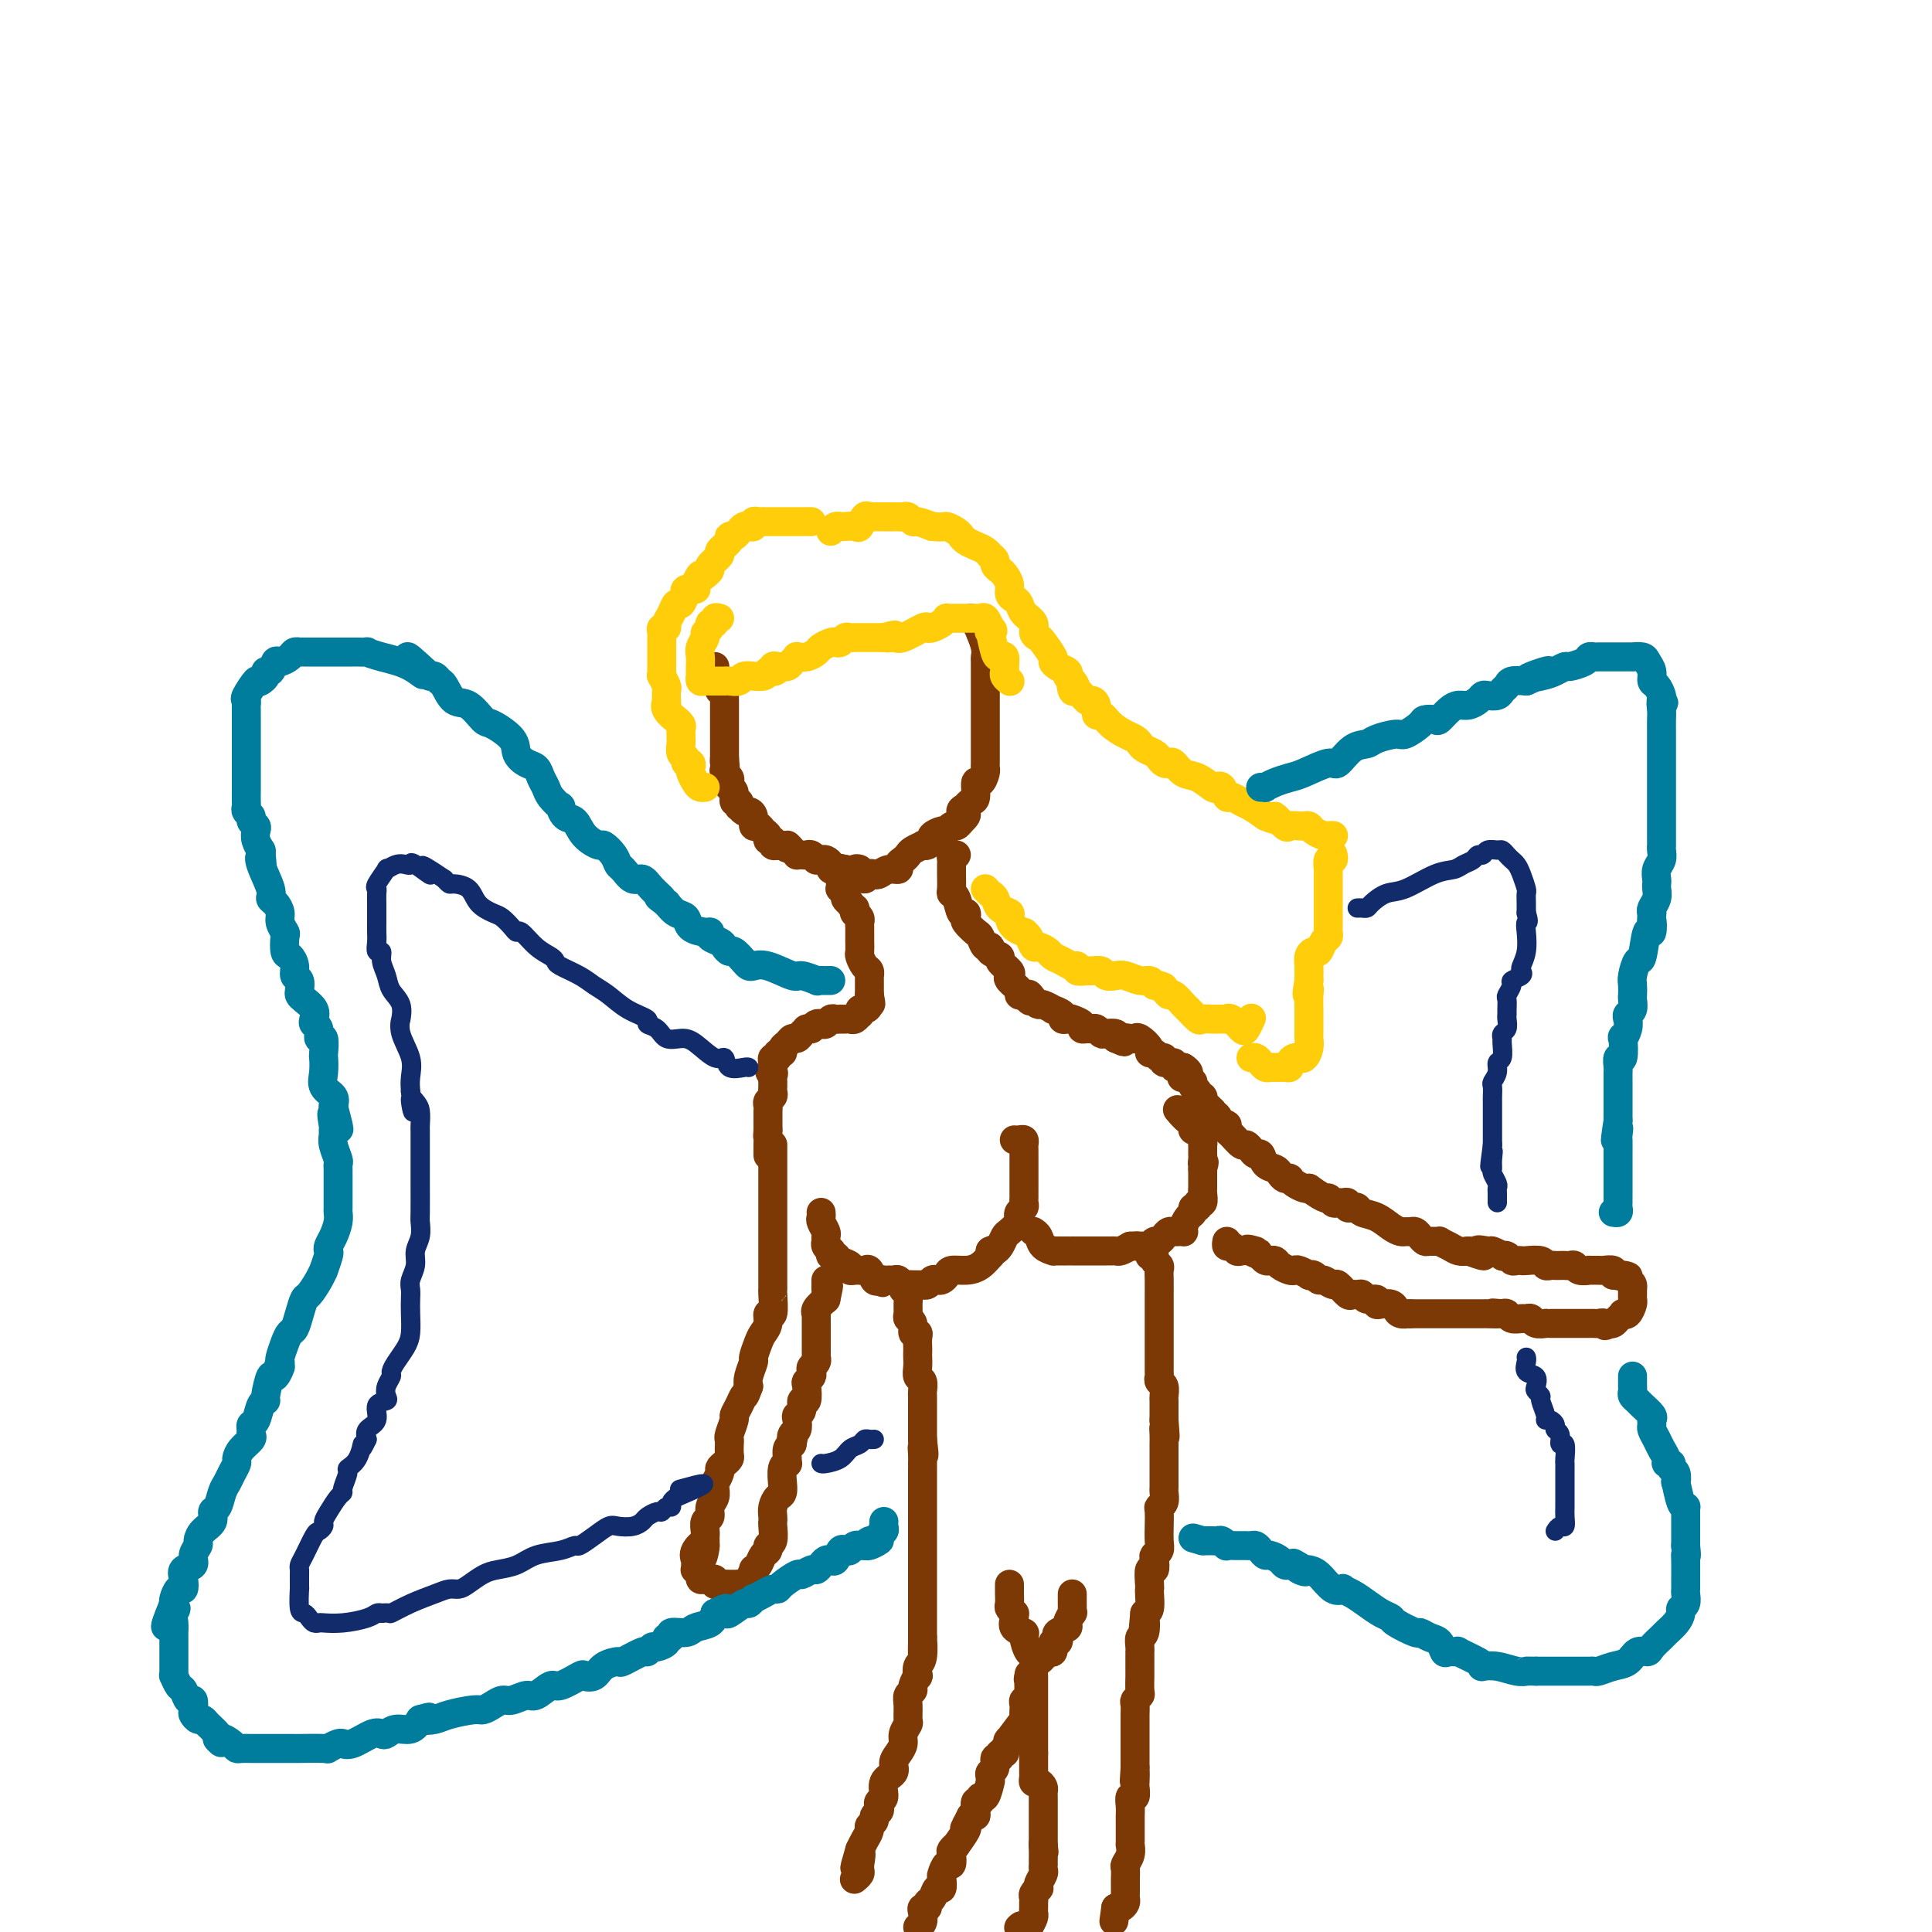 <svg viewBox='0 0 400 400' version='1.1' xmlns='http://www.w3.org/2000/svg' xmlns:xlink='http://www.w3.org/1999/xlink'><g fill='none' stroke='#7C3805' stroke-width='6' stroke-linecap='round' stroke-linejoin='round'><path d='M148,138c-0.008,0.303 -0.016,0.606 0,1c0.016,0.394 0.056,0.880 0,1c-0.056,0.120 -0.207,-0.126 0,0c0.207,0.126 0.774,0.625 1,1c0.226,0.375 0.113,0.627 0,1c-0.113,0.373 -0.226,0.869 0,1c0.226,0.131 0.793,-0.102 1,0c0.207,0.102 0.056,0.538 0,1c-0.056,0.462 -0.015,0.950 0,1c0.015,0.050 0.004,-0.337 0,0c-0.004,0.337 -0.001,1.398 0,2c0.001,0.602 0.000,0.743 0,1c-0.000,0.257 -0.000,0.629 0,1c0.000,0.371 0.000,0.743 0,1c-0.000,0.257 -0.000,0.401 0,1c0.000,0.599 0.000,1.652 0,2c-0.000,0.348 -0.000,-0.010 0,0c0.000,0.010 0.000,0.387 0,1c-0.000,0.613 -0.000,1.461 0,2c0.000,0.539 0.000,0.770 0,1'/><path d='M150,157c0.311,3.179 0.087,1.625 0,1c-0.087,-0.625 -0.037,-0.322 0,0c0.037,0.322 0.061,0.664 0,1c-0.061,0.336 -0.209,0.666 0,1c0.209,0.334 0.773,0.672 1,1c0.227,0.328 0.117,0.647 0,1c-0.117,0.353 -0.241,0.740 0,1c0.241,0.260 0.848,0.394 1,1c0.152,0.606 -0.153,1.683 0,2c0.153,0.317 0.762,-0.126 1,0c0.238,0.126 0.106,0.820 0,1c-0.106,0.180 -0.187,-0.154 0,0c0.187,0.154 0.642,0.797 1,1c0.358,0.203 0.621,-0.034 1,0c0.379,0.034 0.876,0.337 1,1c0.124,0.663 -0.126,1.684 0,2c0.126,0.316 0.626,-0.074 1,0c0.374,0.074 0.621,0.612 1,1c0.379,0.388 0.890,0.626 1,1c0.110,0.374 -0.182,0.885 0,1c0.182,0.115 0.836,-0.165 1,0c0.164,0.165 -0.162,0.776 0,1c0.162,0.224 0.813,0.060 1,0c0.187,-0.060 -0.089,-0.017 0,0c0.089,0.017 0.545,0.009 1,0'/><path d='M162,175c1.730,1.348 1.055,0.217 1,0c-0.055,-0.217 0.510,0.478 1,1c0.490,0.522 0.904,0.871 1,1c0.096,0.129 -0.128,0.038 0,0c0.128,-0.038 0.608,-0.024 1,0c0.392,0.024 0.697,0.059 1,0c0.303,-0.059 0.606,-0.213 1,0c0.394,0.213 0.880,0.792 1,1c0.120,0.208 -0.126,0.045 0,0c0.126,-0.045 0.625,0.026 1,0c0.375,-0.026 0.625,-0.151 1,0c0.375,0.151 0.874,0.576 1,1c0.126,0.424 -0.121,0.846 0,1c0.121,0.154 0.609,0.042 1,0c0.391,-0.042 0.683,-0.012 1,0c0.317,0.012 0.658,0.006 1,0'/><path d='M175,180c2.400,0.784 1.900,0.245 2,0c0.100,-0.245 0.801,-0.195 1,0c0.199,0.195 -0.102,0.537 0,1c0.102,0.463 0.607,1.048 1,1c0.393,-0.048 0.673,-0.730 1,-1c0.327,-0.270 0.700,-0.128 1,0c0.300,0.128 0.528,0.242 1,0c0.472,-0.242 1.187,-0.838 2,-1c0.813,-0.162 1.722,0.112 2,0c0.278,-0.112 -0.075,-0.608 0,-1c0.075,-0.392 0.580,-0.680 1,-1c0.420,-0.320 0.756,-0.673 1,-1c0.244,-0.327 0.395,-0.626 1,-1c0.605,-0.374 1.663,-0.821 2,-1c0.337,-0.179 -0.046,-0.091 0,0c0.046,0.091 0.523,0.183 1,0c0.477,-0.183 0.954,-0.641 1,-1c0.046,-0.359 -0.338,-0.617 0,-1c0.338,-0.383 1.400,-0.890 2,-1c0.600,-0.110 0.738,0.177 1,0c0.262,-0.177 0.647,-0.817 1,-1c0.353,-0.183 0.672,0.091 1,0c0.328,-0.091 0.664,-0.545 1,-1'/><path d='M199,170c2.257,-1.935 0.398,-1.773 0,-2c-0.398,-0.227 0.663,-0.843 1,-1c0.337,-0.157 -0.051,0.146 0,0c0.051,-0.146 0.539,-0.739 1,-1c0.461,-0.261 0.894,-0.189 1,-1c0.106,-0.811 -0.115,-2.505 0,-3c0.115,-0.495 0.567,0.211 1,0c0.433,-0.211 0.848,-1.337 1,-2c0.152,-0.663 0.041,-0.863 0,-1c-0.041,-0.137 -0.011,-0.212 0,-1c0.011,-0.788 0.003,-2.289 0,-3c-0.003,-0.711 -0.001,-0.632 0,-1c0.001,-0.368 0.000,-1.182 0,-2c-0.000,-0.818 -0.000,-1.641 0,-2c0.000,-0.359 0.000,-0.254 0,-1c-0.000,-0.746 -0.000,-2.345 0,-3c0.000,-0.655 0.000,-0.368 0,-1c-0.000,-0.632 -0.000,-2.182 0,-3c0.000,-0.818 0.001,-0.903 0,-1c-0.001,-0.097 -0.004,-0.205 0,-1c0.004,-0.795 0.015,-2.277 0,-3c-0.015,-0.723 -0.056,-0.689 0,-1c0.056,-0.311 0.207,-0.968 0,-2c-0.207,-1.032 -0.774,-2.438 -1,-3c-0.226,-0.562 -0.113,-0.281 0,0'/><path d='M203,131c-0.110,-4.668 0.115,-1.839 0,-1c-0.115,0.839 -0.569,-0.313 -1,-1c-0.431,-0.687 -0.837,-0.911 -1,-1c-0.163,-0.089 -0.081,-0.045 0,0'/><path d='M174,180c-0.001,-0.205 -0.001,-0.409 0,0c0.001,0.409 0.004,1.433 0,2c-0.004,0.567 -0.016,0.677 0,1c0.016,0.323 0.060,0.860 0,1c-0.060,0.140 -0.222,-0.117 0,0c0.222,0.117 0.829,0.608 1,1c0.171,0.392 -0.094,0.683 0,1c0.094,0.317 0.547,0.658 1,1'/><path d='M176,187c0.532,1.245 0.860,0.859 1,1c0.140,0.141 0.090,0.811 0,1c-0.090,0.189 -0.220,-0.103 0,0c0.220,0.103 0.791,0.601 1,1c0.209,0.399 0.056,0.699 0,1c-0.056,0.301 -0.015,0.604 0,1c0.015,0.396 0.004,0.884 0,1c-0.004,0.116 -0.002,-0.139 0,0c0.002,0.139 0.003,0.671 0,1c-0.003,0.329 -0.011,0.455 0,1c0.011,0.545 0.041,1.509 0,2c-0.041,0.491 -0.155,0.509 0,1c0.155,0.491 0.577,1.455 1,2c0.423,0.545 0.845,0.670 1,1c0.155,0.330 0.041,0.866 0,1c-0.041,0.134 -0.011,-0.135 0,0c0.011,0.135 0.003,0.675 0,1c-0.003,0.325 -0.001,0.434 0,1c0.001,0.566 0.000,1.590 0,2c-0.000,0.410 -0.000,0.205 0,0'/><path d='M180,206c0.607,3.123 0.124,1.429 0,1c-0.124,-0.429 0.111,0.406 0,1c-0.111,0.594 -0.569,0.948 -1,1c-0.431,0.052 -0.837,-0.196 -1,0c-0.163,0.196 -0.085,0.837 0,1c0.085,0.163 0.176,-0.153 0,0c-0.176,0.153 -0.621,0.773 -1,1c-0.379,0.227 -0.693,0.061 -1,0c-0.307,-0.061 -0.607,-0.017 -1,0c-0.393,0.017 -0.879,0.008 -1,0c-0.121,-0.008 0.122,-0.016 0,0c-0.122,0.016 -0.610,0.056 -1,0c-0.390,-0.056 -0.682,-0.208 -1,0c-0.318,0.208 -0.663,0.778 -1,1c-0.337,0.222 -0.668,0.098 -1,0c-0.332,-0.098 -0.666,-0.171 -1,0c-0.334,0.171 -0.667,0.585 -1,1'/><path d='M168,213c-1.571,0.266 -0.998,-0.069 -1,0c-0.002,0.069 -0.579,0.543 -1,1c-0.421,0.457 -0.686,0.897 -1,1c-0.314,0.103 -0.677,-0.131 -1,0c-0.323,0.131 -0.607,0.628 -1,1c-0.393,0.372 -0.894,0.621 -1,1c-0.106,0.379 0.182,0.889 0,1c-0.182,0.111 -0.833,-0.177 -1,0c-0.167,0.177 0.151,0.821 0,1c-0.151,0.179 -0.771,-0.106 -1,0c-0.229,0.106 -0.065,0.602 0,1c0.065,0.398 0.033,0.699 0,1'/><path d='M160,221c-1.238,1.421 -0.332,0.972 0,1c0.332,0.028 0.089,0.532 0,1c-0.089,0.468 -0.023,0.899 0,1c0.023,0.101 0.002,-0.128 0,0c-0.002,0.128 0.013,0.612 0,1c-0.013,0.388 -0.056,0.681 0,1c0.056,0.319 0.211,0.663 0,1c-0.211,0.337 -0.789,0.667 -1,1c-0.211,0.333 -0.057,0.667 0,1c0.057,0.333 0.015,0.663 0,1c-0.015,0.337 -0.004,0.682 0,1c0.004,0.318 0.001,0.611 0,1c-0.001,0.389 -0.000,0.874 0,1c0.000,0.126 0.000,-0.107 0,0c-0.000,0.107 -0.000,0.553 0,1'/><path d='M159,234c-0.155,2.108 -0.041,0.877 0,1c0.041,0.123 0.011,1.600 0,2c-0.011,0.400 -0.003,-0.277 0,0c0.003,0.277 0.001,1.508 0,2c-0.001,0.492 -0.000,0.246 0,0'/><path d='M170,251c0.030,0.364 0.061,0.727 0,1c-0.061,0.273 -0.213,0.454 0,1c0.213,0.546 0.793,1.457 1,2c0.207,0.543 0.042,0.719 0,1c-0.042,0.281 0.041,0.668 0,1c-0.041,0.332 -0.204,0.610 0,1c0.204,0.390 0.774,0.892 1,1c0.226,0.108 0.107,-0.179 0,0c-0.107,0.179 -0.201,0.822 0,1c0.201,0.178 0.698,-0.110 1,0c0.302,0.110 0.411,0.618 1,1c0.589,0.382 1.660,0.638 2,1c0.340,0.362 -0.049,0.830 0,1c0.049,0.170 0.538,0.044 1,0c0.462,-0.044 0.897,-0.004 1,0c0.103,0.004 -0.127,-0.026 0,0c0.127,0.026 0.611,0.110 1,0c0.389,-0.110 0.682,-0.414 1,0c0.318,0.414 0.662,1.547 1,2c0.338,0.453 0.669,0.227 1,0'/><path d='M182,265c1.654,1.083 0.288,0.289 0,0c-0.288,-0.289 0.500,-0.074 1,0c0.500,0.074 0.711,0.006 1,0c0.289,-0.006 0.655,0.051 1,0c0.345,-0.051 0.670,-0.210 1,0c0.330,0.210 0.667,0.788 1,1c0.333,0.212 0.663,0.056 1,0c0.337,-0.056 0.682,-0.014 1,0c0.318,0.014 0.610,0.000 1,0c0.390,-0.000 0.878,0.014 1,0c0.122,-0.014 -0.122,-0.056 0,0c0.122,0.056 0.610,0.208 1,0c0.390,-0.208 0.680,-0.778 1,-1c0.320,-0.222 0.669,-0.098 1,0c0.331,0.098 0.644,0.168 1,0c0.356,-0.168 0.754,-0.575 1,-1c0.246,-0.425 0.339,-0.870 1,-1c0.661,-0.130 1.890,0.053 3,0c1.110,-0.053 2.102,-0.344 3,-1c0.898,-0.656 1.703,-1.677 2,-2c0.297,-0.323 0.085,0.050 0,0c-0.085,-0.050 -0.042,-0.525 0,-1'/><path d='M205,259c2.405,-1.091 1.417,-0.319 1,0c-0.417,0.319 -0.262,0.184 0,0c0.262,-0.184 0.631,-0.416 1,-1c0.369,-0.584 0.739,-1.518 1,-2c0.261,-0.482 0.413,-0.510 1,-1c0.587,-0.490 1.607,-1.441 2,-2c0.393,-0.559 0.158,-0.726 0,-1c-0.158,-0.274 -0.238,-0.653 0,-1c0.238,-0.347 0.796,-0.660 1,-1c0.204,-0.340 0.055,-0.706 0,-1c-0.055,-0.294 -0.015,-0.517 0,-1c0.015,-0.483 0.004,-1.225 0,-2c-0.004,-0.775 -0.001,-1.584 0,-2c0.001,-0.416 0.000,-0.440 0,-1c-0.000,-0.560 -0.000,-1.656 0,-2c0.000,-0.344 -0.000,0.063 0,0c0.000,-0.063 0.001,-0.595 0,-1c-0.001,-0.405 -0.003,-0.683 0,-1c0.003,-0.317 0.011,-0.673 0,-1c-0.011,-0.327 -0.042,-0.623 0,-1c0.042,-0.377 0.155,-0.833 0,-1c-0.155,-0.167 -0.580,-0.045 -1,0c-0.420,0.045 -0.834,0.013 -1,0c-0.166,-0.013 -0.083,-0.006 0,0'/><path d='M214,255c-0.099,-0.061 -0.199,-0.121 0,0c0.199,0.121 0.696,0.425 1,1c0.304,0.575 0.413,1.422 1,2c0.587,0.578 1.650,0.887 2,1c0.350,0.113 -0.013,0.030 0,0c0.013,-0.030 0.403,-0.008 1,0c0.597,0.008 1.403,0.002 2,0c0.597,-0.002 0.986,-0.001 1,0c0.014,0.001 -0.348,0.000 0,0c0.348,-0.000 1.406,-0.000 2,0c0.594,0.000 0.722,0.000 1,0c0.278,-0.000 0.705,-0.000 1,0c0.295,0.000 0.460,0.001 1,0c0.540,-0.001 1.457,-0.003 2,0c0.543,0.003 0.713,0.011 1,0c0.287,-0.011 0.693,-0.041 1,0c0.307,0.041 0.516,0.155 1,0c0.484,-0.155 1.242,-0.577 2,-1'/><path d='M234,258c2.483,-0.154 1.190,-0.040 1,0c-0.190,0.040 0.723,0.007 1,0c0.277,-0.007 -0.080,0.013 0,0c0.080,-0.013 0.599,-0.059 1,0c0.401,0.059 0.685,0.222 1,0c0.315,-0.222 0.662,-0.830 1,-1c0.338,-0.170 0.668,0.098 1,0c0.332,-0.098 0.667,-0.562 1,-1c0.333,-0.438 0.664,-0.849 1,-1c0.336,-0.151 0.678,-0.042 1,0c0.322,0.042 0.625,0.019 1,0c0.375,-0.019 0.823,-0.032 1,0c0.177,0.032 0.085,0.110 0,0c-0.085,-0.110 -0.162,-0.406 0,-1c0.162,-0.594 0.564,-1.484 1,-2c0.436,-0.516 0.905,-0.658 1,-1c0.095,-0.342 -0.185,-0.883 0,-1c0.185,-0.117 0.834,0.189 1,0c0.166,-0.189 -0.152,-0.873 0,-1c0.152,-0.127 0.773,0.303 1,0c0.227,-0.303 0.061,-1.337 0,-2c-0.061,-0.663 -0.016,-0.954 0,-1c0.016,-0.046 0.004,0.153 0,0c-0.004,-0.153 -0.001,-0.656 0,-1c0.001,-0.344 0.000,-0.527 0,-1c-0.000,-0.473 -0.000,-1.237 0,-2'/><path d='M249,242c0.619,-2.190 0.166,-1.165 0,-1c-0.166,0.165 -0.045,-0.530 0,-1c0.045,-0.470 0.013,-0.716 0,-1c-0.013,-0.284 -0.006,-0.606 0,-1c0.006,-0.394 0.012,-0.861 0,-1c-0.012,-0.139 -0.042,0.051 0,0c0.042,-0.051 0.155,-0.344 0,-1c-0.155,-0.656 -0.579,-1.676 -1,-2c-0.421,-0.324 -0.838,0.049 -1,0c-0.162,-0.049 -0.068,-0.522 0,-1c0.068,-0.478 0.111,-0.963 0,-1c-0.111,-0.037 -0.376,0.375 -1,0c-0.624,-0.375 -1.607,-1.536 -2,-2c-0.393,-0.464 -0.197,-0.232 0,0'/><path d='M198,177c-0.423,-0.090 -0.845,-0.181 -1,0c-0.155,0.181 -0.041,0.633 0,1c0.041,0.367 0.010,0.648 0,1c-0.010,0.352 0.000,0.774 0,1c-0.000,0.226 -0.011,0.254 0,1c0.011,0.746 0.045,2.209 0,3c-0.045,0.791 -0.169,0.909 0,1c0.169,0.091 0.632,0.156 1,1c0.368,0.844 0.641,2.468 1,3c0.359,0.532 0.803,-0.027 1,0c0.197,0.027 0.146,0.642 0,1c-0.146,0.358 -0.389,0.459 0,1c0.389,0.541 1.408,1.521 2,2c0.592,0.479 0.755,0.457 1,1c0.245,0.543 0.571,1.650 1,2c0.429,0.350 0.959,-0.057 1,0c0.041,0.057 -0.409,0.579 0,1c0.409,0.421 1.677,0.742 2,1c0.323,0.258 -0.298,0.454 0,1c0.298,0.546 1.515,1.442 2,2c0.485,0.558 0.238,0.776 0,1c-0.238,0.224 -0.466,0.452 0,1c0.466,0.548 1.625,1.417 2,2c0.375,0.583 -0.036,0.881 0,1c0.036,0.119 0.518,0.060 1,0'/><path d='M212,206c2.191,2.587 1.170,0.553 1,0c-0.170,-0.553 0.513,0.373 1,1c0.487,0.627 0.779,0.955 1,1c0.221,0.045 0.370,-0.195 1,0c0.630,0.195 1.741,0.823 2,1c0.259,0.177 -0.333,-0.096 0,0c0.333,0.096 1.592,0.562 2,1c0.408,0.438 -0.036,0.849 0,1c0.036,0.151 0.553,0.043 1,0c0.447,-0.043 0.823,-0.022 1,0c0.177,0.022 0.156,0.044 0,0c-0.156,-0.044 -0.445,-0.155 0,0c0.445,0.155 1.625,0.576 2,1c0.375,0.424 -0.054,0.849 0,1c0.054,0.151 0.591,0.027 1,0c0.409,-0.027 0.691,0.045 1,0c0.309,-0.045 0.643,-0.205 1,0c0.357,0.205 0.735,0.777 1,1c0.265,0.223 0.418,0.099 1,0c0.582,-0.099 1.595,-0.171 2,0c0.405,0.171 0.203,0.586 0,1'/><path d='M231,215c3.059,1.394 1.206,0.380 1,0c-0.206,-0.380 1.236,-0.126 2,0c0.764,0.126 0.849,0.124 1,0c0.151,-0.124 0.369,-0.369 1,0c0.631,0.369 1.676,1.352 2,2c0.324,0.648 -0.073,0.962 0,1c0.073,0.038 0.616,-0.201 1,0c0.384,0.201 0.610,0.842 1,1c0.390,0.158 0.944,-0.168 1,0c0.056,0.168 -0.388,0.830 0,1c0.388,0.170 1.607,-0.150 2,0c0.393,0.150 -0.039,0.772 0,1c0.039,0.228 0.549,0.061 1,0c0.451,-0.061 0.843,-0.018 1,0c0.157,0.018 0.078,0.009 0,0'/><path d='M245,221c2.178,1.378 0.622,1.822 0,2c-0.622,0.178 -0.311,0.089 0,0'/><path d='M247,224c-0.121,0.342 -0.243,0.684 0,1c0.243,0.316 0.849,0.606 1,1c0.151,0.394 -0.153,0.893 0,1c0.153,0.107 0.762,-0.179 1,0c0.238,0.179 0.105,0.821 0,1c-0.105,0.179 -0.182,-0.106 0,0c0.182,0.106 0.623,0.602 1,1c0.377,0.398 0.688,0.699 1,1'/><path d='M251,230c0.570,1.187 -0.005,1.154 0,1c0.005,-0.154 0.589,-0.430 1,0c0.411,0.430 0.648,1.567 1,2c0.352,0.433 0.819,0.162 1,0c0.181,-0.162 0.076,-0.216 0,0c-0.076,0.216 -0.122,0.702 0,1c0.122,0.298 0.414,0.410 1,1c0.586,0.590 1.467,1.659 2,2c0.533,0.341 0.719,-0.045 1,0c0.281,0.045 0.656,0.523 1,1c0.344,0.477 0.655,0.954 1,1c0.345,0.046 0.722,-0.338 1,0c0.278,0.338 0.457,1.397 1,2c0.543,0.603 1.451,0.749 2,1c0.549,0.251 0.737,0.606 1,1c0.263,0.394 0.599,0.827 1,1c0.401,0.173 0.867,0.085 1,0c0.133,-0.085 -0.067,-0.167 0,0c0.067,0.167 0.403,0.583 1,1c0.597,0.417 1.456,0.833 2,1c0.544,0.167 0.772,0.083 1,0'/><path d='M271,246c3.952,2.867 3.834,2.035 4,2c0.166,-0.035 0.618,0.726 1,1c0.382,0.274 0.694,0.059 1,0c0.306,-0.059 0.607,0.036 1,0c0.393,-0.036 0.877,-0.203 1,0c0.123,0.203 -0.116,0.774 0,1c0.116,0.226 0.587,0.105 1,0c0.413,-0.105 0.769,-0.196 1,0c0.231,0.196 0.338,0.679 1,1c0.662,0.321 1.879,0.478 3,1c1.121,0.522 2.146,1.407 3,2c0.854,0.593 1.538,0.894 2,1c0.462,0.106 0.701,0.018 1,0c0.299,-0.018 0.656,0.034 1,0c0.344,-0.034 0.675,-0.152 1,0c0.325,0.152 0.646,0.576 1,1c0.354,0.424 0.742,0.848 1,1c0.258,0.152 0.387,0.030 1,0c0.613,-0.030 1.711,0.031 2,0c0.289,-0.031 -0.232,-0.153 0,0c0.232,0.153 1.216,0.580 2,1c0.784,0.420 1.367,0.834 2,1c0.633,0.166 1.317,0.083 2,0'/><path d='M304,259c5.444,2.007 2.554,0.524 2,0c-0.554,-0.524 1.228,-0.089 2,0c0.772,0.089 0.536,-0.169 1,0c0.464,0.169 1.630,0.763 2,1c0.370,0.237 -0.055,0.116 0,0c0.055,-0.116 0.590,-0.227 1,0c0.410,0.227 0.695,0.792 1,1c0.305,0.208 0.631,0.060 1,0c0.369,-0.060 0.781,-0.030 1,0c0.219,0.030 0.244,0.061 1,0c0.756,-0.061 2.244,-0.212 3,0c0.756,0.212 0.780,0.789 1,1c0.220,0.211 0.636,0.057 1,0c0.364,-0.057 0.675,-0.016 1,0c0.325,0.016 0.663,0.008 1,0c0.337,-0.008 0.673,-0.016 1,0c0.327,0.016 0.646,0.057 1,0c0.354,-0.057 0.743,-0.211 1,0c0.257,0.211 0.382,0.789 1,1c0.618,0.211 1.728,0.056 2,0c0.272,-0.056 -0.295,-0.011 0,0c0.295,0.011 1.452,-0.011 2,0c0.548,0.011 0.487,0.054 1,0c0.513,-0.054 1.600,-0.207 2,0c0.400,0.207 0.114,0.773 0,1c-0.114,0.227 -0.057,0.113 0,0'/><path d='M334,264c5.050,0.726 2.674,0.040 2,0c-0.674,-0.040 0.355,0.567 1,1c0.645,0.433 0.906,0.692 1,1c0.094,0.308 0.023,0.664 0,1c-0.023,0.336 0.004,0.650 0,1c-0.004,0.350 -0.039,0.734 0,1c0.039,0.266 0.151,0.414 0,1c-0.151,0.586 -0.565,1.611 -1,2c-0.435,0.389 -0.890,0.143 -1,0c-0.110,-0.143 0.125,-0.183 0,0c-0.125,0.183 -0.611,0.588 -1,1c-0.389,0.412 -0.683,0.832 -1,1c-0.317,0.168 -0.659,0.084 -1,0'/><path d='M333,274c-0.951,0.928 -0.828,0.249 -1,0c-0.172,-0.249 -0.640,-0.067 -1,0c-0.360,0.067 -0.611,0.018 -1,0c-0.389,-0.018 -0.915,-0.005 -1,0c-0.085,0.005 0.272,0.001 0,0c-0.272,-0.001 -1.172,-0.000 -2,0c-0.828,0.000 -1.585,0.000 -2,0c-0.415,-0.000 -0.488,-0.000 -1,0c-0.512,0.000 -1.465,0.001 -2,0c-0.535,-0.001 -0.654,-0.004 -1,0c-0.346,0.004 -0.919,0.015 -1,0c-0.081,-0.015 0.330,-0.057 0,0c-0.330,0.057 -1.402,0.212 -2,0c-0.598,-0.212 -0.724,-0.793 -1,-1c-0.276,-0.207 -0.704,-0.042 -1,0c-0.296,0.042 -0.461,-0.040 -1,0c-0.539,0.040 -1.453,0.203 -2,0c-0.547,-0.203 -0.728,-0.772 -1,-1c-0.272,-0.228 -0.636,-0.114 -1,0'/><path d='M311,272c-3.525,-0.309 -1.336,-0.083 -1,0c0.336,0.083 -1.181,0.022 -2,0c-0.819,-0.022 -0.940,-0.006 -1,0c-0.060,0.006 -0.057,0.002 0,0c0.057,-0.002 0.170,-0.000 0,0c-0.170,0.000 -0.623,0.000 -1,0c-0.377,-0.000 -0.678,-0.000 -1,0c-0.322,0.000 -0.664,0.000 -1,0c-0.336,-0.000 -0.667,-0.000 -1,0c-0.333,0.000 -0.668,0.000 -1,0c-0.332,-0.000 -0.662,-0.000 -1,0c-0.338,0.000 -0.686,0.000 -1,0c-0.314,-0.000 -0.595,-0.000 -1,0c-0.405,0.000 -0.936,0.000 -1,0c-0.064,-0.000 0.337,-0.000 0,0c-0.337,0.000 -1.414,0.000 -2,0c-0.586,-0.000 -0.682,-0.000 -1,0c-0.318,0.000 -0.858,0.000 -1,0c-0.142,-0.000 0.116,-0.000 0,0c-0.116,0.000 -0.604,0.000 -1,0c-0.396,-0.000 -0.698,-0.000 -1,0'/><path d='M292,272c-3.119,-0.012 -1.417,-0.042 -1,0c0.417,0.042 -0.453,0.156 -1,0c-0.547,-0.156 -0.772,-0.582 -1,-1c-0.228,-0.418 -0.460,-0.829 -1,-1c-0.540,-0.171 -1.387,-0.102 -2,0c-0.613,0.102 -0.990,0.238 -1,0c-0.010,-0.238 0.348,-0.849 0,-1c-0.348,-0.151 -1.402,0.158 -2,0c-0.598,-0.158 -0.742,-0.782 -1,-1c-0.258,-0.218 -0.631,-0.029 -1,0c-0.369,0.029 -0.732,-0.101 -1,0c-0.268,0.101 -0.439,0.435 -1,0c-0.561,-0.435 -1.512,-1.637 -2,-2c-0.488,-0.363 -0.513,0.113 -1,0c-0.487,-0.113 -1.435,-0.814 -2,-1c-0.565,-0.186 -0.747,0.143 -1,0c-0.253,-0.143 -0.579,-0.756 -1,-1c-0.421,-0.244 -0.938,-0.117 -1,0c-0.062,0.117 0.330,0.225 0,0c-0.330,-0.225 -1.384,-0.782 -2,-1c-0.616,-0.218 -0.795,-0.097 -1,0c-0.205,0.097 -0.436,0.170 -1,0c-0.564,-0.170 -1.460,-0.584 -2,-1c-0.540,-0.416 -0.722,-0.833 -1,-1c-0.278,-0.167 -0.652,-0.083 -1,0c-0.348,0.083 -0.671,0.167 -1,0c-0.329,-0.167 -0.665,-0.583 -1,-1'/><path d='M261,260c-4.991,-2.084 -1.967,-1.295 -1,-1c0.967,0.295 -0.123,0.094 -1,0c-0.877,-0.094 -1.541,-0.081 -2,0c-0.459,0.081 -0.711,0.232 -1,0c-0.289,-0.232 -0.613,-0.846 -1,-1c-0.387,-0.154 -0.835,0.151 -1,0c-0.165,-0.151 -0.047,-0.757 0,-1c0.047,-0.243 0.024,-0.121 0,0'/><path d='M160,237c0.000,1.201 0.000,2.402 0,3c-0.000,0.598 -0.000,0.594 0,1c0.000,0.406 0.000,1.221 0,2c-0.000,0.779 -0.000,1.521 0,2c0.000,0.479 0.000,0.696 0,1c-0.000,0.304 -0.000,0.697 0,1c0.000,0.303 0.000,0.518 0,1c-0.000,0.482 -0.000,1.231 0,2c0.000,0.769 0.000,1.559 0,2c-0.000,0.441 -0.000,0.533 0,1c0.000,0.467 0.000,1.310 0,2c-0.000,0.690 -0.000,1.229 0,2c0.000,0.771 0.000,1.776 0,3c-0.000,1.224 -0.000,2.667 0,3c0.000,0.333 0.001,-0.445 0,0c-0.001,0.445 -0.004,2.114 0,3c0.004,0.886 0.016,0.989 0,1c-0.016,0.011 -0.060,-0.072 0,1c0.060,1.072 0.224,3.297 0,4c-0.224,0.703 -0.834,-0.116 -1,0c-0.166,0.116 0.114,1.167 0,2c-0.114,0.833 -0.623,1.448 -1,2c-0.377,0.552 -0.623,1.040 -1,2c-0.377,0.960 -0.885,2.391 -1,3c-0.115,0.609 0.161,0.395 0,1c-0.161,0.605 -0.760,2.030 -1,3c-0.240,0.970 -0.120,1.485 0,2'/><path d='M155,287c-0.957,2.684 -0.849,1.892 -1,2c-0.151,0.108 -0.562,1.114 -1,2c-0.438,0.886 -0.902,1.651 -1,2c-0.098,0.349 0.170,0.282 0,1c-0.170,0.718 -0.777,2.220 -1,3c-0.223,0.780 -0.062,0.839 0,1c0.062,0.161 0.027,0.425 0,1c-0.027,0.575 -0.045,1.462 0,2c0.045,0.538 0.152,0.726 0,1c-0.152,0.274 -0.562,0.633 -1,1c-0.438,0.367 -0.902,0.741 -1,1c-0.098,0.259 0.171,0.401 0,1c-0.171,0.599 -0.782,1.655 -1,2c-0.218,0.345 -0.043,-0.020 0,0c0.043,0.020 -0.045,0.424 0,1c0.045,0.576 0.222,1.324 0,2c-0.222,0.676 -0.844,1.280 -1,2c-0.156,0.720 0.154,1.555 0,2c-0.154,0.445 -0.773,0.501 -1,1c-0.227,0.499 -0.061,1.443 0,2c0.061,0.557 0.016,0.727 0,1c-0.016,0.273 -0.005,0.649 0,1c0.005,0.351 0.002,0.675 0,1'/><path d='M146,320c-1.271,5.074 0.052,1.258 0,0c-0.052,-1.258 -1.479,0.040 -2,1c-0.521,0.960 -0.136,1.580 0,2c0.136,0.420 0.021,0.638 0,1c-0.021,0.362 0.050,0.867 0,1c-0.050,0.133 -0.221,-0.108 0,0c0.221,0.108 0.834,0.564 1,1c0.166,0.436 -0.114,0.853 0,1c0.114,0.147 0.621,0.025 1,0c0.379,-0.025 0.631,0.046 1,0c0.369,-0.046 0.854,-0.208 1,0c0.146,0.208 -0.046,0.788 0,1c0.046,0.212 0.332,0.057 1,0c0.668,-0.057 1.718,-0.015 2,0c0.282,0.015 -0.205,0.004 0,0c0.205,-0.004 1.103,-0.002 2,0'/><path d='M153,328c1.421,0.337 0.972,0.179 1,0c0.028,-0.179 0.532,-0.381 1,-1c0.468,-0.619 0.900,-1.657 1,-2c0.100,-0.343 -0.132,0.010 0,0c0.132,-0.010 0.628,-0.382 1,-1c0.372,-0.618 0.622,-1.483 1,-2c0.378,-0.517 0.886,-0.688 1,-1c0.114,-0.312 -0.165,-0.765 0,-1c0.165,-0.235 0.776,-0.251 1,-1c0.224,-0.749 0.063,-2.232 0,-3c-0.063,-0.768 -0.027,-0.820 0,-1c0.027,-0.180 0.046,-0.487 0,-1c-0.046,-0.513 -0.156,-1.231 0,-2c0.156,-0.769 0.577,-1.589 1,-2c0.423,-0.411 0.849,-0.411 1,-1c0.151,-0.589 0.026,-1.765 0,-2c-0.026,-0.235 0.046,0.471 0,0c-0.046,-0.471 -0.209,-2.119 0,-3c0.209,-0.881 0.791,-0.996 1,-1c0.209,-0.004 0.046,0.102 0,0c-0.046,-0.102 0.026,-0.412 0,-1c-0.026,-0.588 -0.150,-1.454 0,-2c0.150,-0.546 0.575,-0.773 1,-1'/><path d='M164,299c0.635,-3.268 0.222,-1.439 0,-1c-0.222,0.439 -0.251,-0.511 0,-1c0.251,-0.489 0.784,-0.518 1,-1c0.216,-0.482 0.114,-1.419 0,-2c-0.114,-0.581 -0.241,-0.807 0,-1c0.241,-0.193 0.848,-0.352 1,-1c0.152,-0.648 -0.152,-1.784 0,-2c0.152,-0.216 0.759,0.489 1,0c0.241,-0.489 0.116,-2.173 0,-3c-0.116,-0.827 -0.224,-0.799 0,-1c0.224,-0.201 0.778,-0.632 1,-1c0.222,-0.368 0.112,-0.672 0,-1c-0.112,-0.328 -0.226,-0.680 0,-1c0.226,-0.320 0.793,-0.610 1,-1c0.207,-0.390 0.056,-0.882 0,-1c-0.056,-0.118 -0.015,0.137 0,0c0.015,-0.137 0.004,-0.667 0,-1c-0.004,-0.333 -0.001,-0.471 0,-1c0.001,-0.529 0.000,-1.451 0,-2c-0.000,-0.549 -0.000,-0.725 0,-1c0.000,-0.275 0.000,-0.647 0,-1c-0.000,-0.353 -0.002,-0.685 0,-1c0.002,-0.315 0.006,-0.612 0,-1c-0.006,-0.388 -0.022,-0.867 0,-1c0.022,-0.133 0.083,0.080 0,0c-0.083,-0.080 -0.309,-0.451 0,-1c0.309,-0.549 1.155,-1.274 2,-2'/><path d='M171,269c1.083,-4.881 0.290,-2.082 0,-1c-0.290,1.082 -0.078,0.447 0,0c0.078,-0.447 0.021,-0.708 0,-1c-0.021,-0.292 -0.006,-0.617 0,-1c0.006,-0.383 0.002,-0.824 0,-1c-0.002,-0.176 -0.001,-0.088 0,0'/><path d='M187,267c0.425,0.250 0.850,0.499 1,1c0.150,0.501 0.025,1.252 0,2c-0.025,0.748 0.050,1.492 0,2c-0.050,0.508 -0.224,0.779 0,1c0.224,0.221 0.844,0.392 1,1c0.156,0.608 -0.154,1.655 0,2c0.154,0.345 0.773,-0.010 1,0c0.227,0.010 0.061,0.387 0,1c-0.061,0.613 -0.017,1.464 0,2c0.017,0.536 0.008,0.758 0,1c-0.008,0.242 -0.016,0.502 0,1c0.016,0.498 0.057,1.232 0,2c-0.057,0.768 -0.211,1.569 0,2c0.211,0.431 0.789,0.492 1,1c0.211,0.508 0.057,1.463 0,2c-0.057,0.537 -0.015,0.655 0,1c0.015,0.345 0.004,0.919 0,1c-0.004,0.081 -0.001,-0.329 0,0c0.001,0.329 0.000,1.396 0,2c-0.000,0.604 -0.000,0.744 0,1c0.000,0.256 0.000,0.629 0,1c-0.000,0.371 -0.000,0.738 0,1c0.000,0.262 0.000,0.417 0,1c-0.000,0.583 -0.000,1.595 0,2c0.000,0.405 0.000,0.202 0,0'/><path d='M191,298c0.619,5.221 0.166,2.774 0,2c-0.166,-0.774 -0.044,0.125 0,1c0.044,0.875 0.012,1.726 0,2c-0.012,0.274 -0.003,-0.030 0,0c0.003,0.030 0.001,0.393 0,1c-0.001,0.607 -0.000,1.457 0,2c0.000,0.543 0.000,0.778 0,1c-0.000,0.222 -0.000,0.430 0,1c0.000,0.570 0.000,1.501 0,2c-0.000,0.499 -0.000,0.566 0,1c0.000,0.434 0.000,1.235 0,2c-0.000,0.765 -0.000,1.493 0,2c0.000,0.507 0.000,0.792 0,1c-0.000,0.208 -0.000,0.338 0,1c0.000,0.662 0.000,1.855 0,3c-0.000,1.145 -0.000,2.242 0,3c0.000,0.758 0.000,1.177 0,2c-0.000,0.823 -0.000,2.051 0,3c0.000,0.949 0.000,1.619 0,2c-0.000,0.381 -0.000,0.473 0,1c0.000,0.527 0.000,1.489 0,2c-0.000,0.511 -0.000,0.570 0,1c0.000,0.430 0.000,1.231 0,2c-0.000,0.769 -0.000,1.505 0,2c0.000,0.495 0.000,0.747 0,1'/><path d='M191,339c-0.016,6.410 -0.056,1.936 0,1c0.056,-0.936 0.207,1.665 0,3c-0.207,1.335 -0.772,1.405 -1,2c-0.228,0.595 -0.117,1.717 0,2c0.117,0.283 0.242,-0.273 0,0c-0.242,0.273 -0.850,1.376 -1,2c-0.150,0.624 0.157,0.768 0,1c-0.157,0.232 -0.778,0.551 -1,1c-0.222,0.449 -0.045,1.026 0,2c0.045,0.974 -0.043,2.344 0,3c0.043,0.656 0.217,0.598 0,1c-0.217,0.402 -0.827,1.263 -1,2c-0.173,0.737 0.089,1.351 0,2c-0.089,0.649 -0.531,1.333 -1,2c-0.469,0.667 -0.967,1.316 -1,2c-0.033,0.684 0.397,1.402 0,2c-0.397,0.598 -1.622,1.077 -2,2c-0.378,0.923 0.091,2.289 0,3c-0.091,0.711 -0.741,0.768 -1,1c-0.259,0.232 -0.126,0.640 0,1c0.126,0.360 0.245,0.673 0,1c-0.245,0.327 -0.853,0.668 -1,1c-0.147,0.332 0.168,0.655 0,1c-0.168,0.345 -0.818,0.711 -1,1c-0.182,0.289 0.105,0.501 0,1c-0.105,0.499 -0.601,1.285 -1,2c-0.399,0.715 -0.699,1.357 -1,2'/><path d='M178,383c-2.011,6.908 -0.538,2.180 0,1c0.538,-1.180 0.140,1.190 0,2c-0.140,0.810 -0.024,0.060 0,0c0.024,-0.060 -0.045,0.572 0,1c0.045,0.428 0.204,0.654 0,1c-0.204,0.346 -0.773,0.813 -1,1c-0.227,0.187 -0.114,0.093 0,0'/><path d='M238,260c0.453,-0.088 0.906,-0.177 1,0c0.094,0.177 -0.171,0.619 0,1c0.171,0.381 0.778,0.700 1,1c0.222,0.300 0.060,0.581 0,1c-0.060,0.419 -0.016,0.977 0,2c0.016,1.023 0.004,2.512 0,3c-0.004,0.488 -0.001,-0.025 0,0c0.001,0.025 0.000,0.588 0,1c-0.000,0.412 -0.000,0.674 0,1c0.000,0.326 0.000,0.718 0,1c-0.000,0.282 -0.000,0.456 0,1c0.000,0.544 0.000,1.458 0,2c-0.000,0.542 -0.000,0.713 0,1c0.000,0.287 0.000,0.692 0,1c-0.000,0.308 -0.000,0.520 0,1c0.000,0.480 0.000,1.228 0,2c-0.000,0.772 -0.001,1.569 0,2c0.001,0.431 0.004,0.496 0,1c-0.004,0.504 -0.015,1.449 0,2c0.015,0.551 0.057,0.710 0,1c-0.057,0.290 -0.211,0.710 0,1c0.211,0.290 0.789,0.449 1,1c0.211,0.551 0.057,1.493 0,2c-0.057,0.507 -0.015,0.579 0,1c0.015,0.421 0.004,1.190 0,2c-0.004,0.810 -0.001,1.660 0,2c0.001,0.340 0.001,0.170 0,0'/><path d='M241,294c0.464,5.677 0.124,2.868 0,2c-0.124,-0.868 -0.033,0.204 0,1c0.033,0.796 0.009,1.315 0,2c-0.009,0.685 -0.002,1.535 0,2c0.002,0.465 0.000,0.543 0,1c-0.000,0.457 0.001,1.292 0,2c-0.001,0.708 -0.004,1.290 0,2c0.004,0.710 0.015,1.550 0,2c-0.015,0.450 -0.057,0.511 0,1c0.057,0.489 0.211,1.407 0,2c-0.211,0.593 -0.789,0.862 -1,1c-0.211,0.138 -0.056,0.145 0,1c0.056,0.855 0.011,2.558 0,3c-0.011,0.442 0.011,-0.377 0,0c-0.011,0.377 -0.054,1.952 0,3c0.054,1.048 0.207,1.570 0,2c-0.207,0.430 -0.773,0.766 -1,1c-0.227,0.234 -0.113,0.364 0,1c0.113,0.636 0.226,1.779 0,2c-0.226,0.221 -0.792,-0.480 -1,0c-0.208,0.480 -0.059,2.143 0,3c0.059,0.857 0.026,0.910 0,1c-0.026,0.090 -0.045,0.216 0,1c0.045,0.784 0.156,2.224 0,3c-0.156,0.776 -0.578,0.888 -1,1'/><path d='M237,334c-0.635,6.528 -0.223,2.849 0,2c0.223,-0.849 0.256,1.131 0,2c-0.256,0.869 -0.801,0.627 -1,1c-0.199,0.373 -0.053,1.360 0,2c0.053,0.640 0.014,0.931 0,1c-0.014,0.069 -0.004,-0.086 0,0c0.004,0.086 0.001,0.412 0,1c-0.001,0.588 0.001,1.439 0,2c-0.001,0.561 -0.004,0.833 0,1c0.004,0.167 0.015,0.229 0,1c-0.015,0.771 -0.057,2.252 0,3c0.057,0.748 0.211,0.764 0,1c-0.211,0.236 -0.789,0.693 -1,1c-0.211,0.307 -0.057,0.463 0,1c0.057,0.537 0.015,1.453 0,2c-0.015,0.547 -0.004,0.724 0,1c0.004,0.276 0.001,0.650 0,1c-0.001,0.350 -0.000,0.675 0,1c0.000,0.325 0.000,0.650 0,1c-0.000,0.350 -0.000,0.724 0,1c0.000,0.276 0.000,0.455 0,1c-0.000,0.545 -0.000,1.455 0,2c0.000,0.545 0.000,0.724 0,1c-0.000,0.276 -0.000,0.650 0,1c0.000,0.350 0.000,0.675 0,1'/><path d='M235,366c-0.311,5.063 -0.087,1.719 0,1c0.087,-0.719 0.037,1.186 0,2c-0.037,0.814 -0.063,0.535 0,1c0.063,0.465 0.213,1.673 0,2c-0.213,0.327 -0.789,-0.228 -1,0c-0.211,0.228 -0.057,1.240 0,2c0.057,0.760 0.015,1.268 0,2c-0.015,0.732 -0.004,1.689 0,2c0.004,0.311 0.001,-0.023 0,0c-0.001,0.023 0.001,0.404 0,1c-0.001,0.596 -0.004,1.406 0,2c0.004,0.594 0.015,0.970 0,1c-0.015,0.030 -0.057,-0.288 0,0c0.057,0.288 0.211,1.181 0,2c-0.211,0.819 -0.789,1.564 -1,2c-0.211,0.436 -0.057,0.565 0,1c0.057,0.435 0.015,1.177 0,2c-0.015,0.823 -0.003,1.726 0,2c0.003,0.274 -0.002,-0.080 0,0c0.002,0.080 0.011,0.596 0,1c-0.011,0.404 -0.042,0.697 0,1c0.042,0.303 0.155,0.617 0,1c-0.155,0.383 -0.580,0.834 -1,1c-0.420,0.166 -0.834,0.047 -1,0c-0.166,-0.047 -0.083,-0.024 0,0'/><path d='M231,395c-0.667,4.833 -0.333,2.417 0,0'/><path d='M209,328c0.002,0.364 0.004,0.728 0,1c-0.004,0.272 -0.015,0.450 0,1c0.015,0.550 0.057,1.470 0,2c-0.057,0.530 -0.214,0.670 0,1c0.214,0.330 0.797,0.848 1,1c0.203,0.152 0.025,-0.064 0,0c-0.025,0.064 0.101,0.407 0,1c-0.101,0.593 -0.430,1.437 0,2c0.430,0.563 1.618,0.844 2,1c0.382,0.156 -0.042,0.186 0,1c0.042,0.814 0.550,2.411 1,3c0.450,0.589 0.843,0.168 1,0c0.157,-0.168 0.079,-0.084 0,0'/><path d='M222,330c-0.002,0.766 -0.005,1.533 0,2c0.005,0.467 0.017,0.636 0,1c-0.017,0.364 -0.065,0.924 0,1c0.065,0.076 0.241,-0.331 0,0c-0.241,0.331 -0.901,1.399 -1,2c-0.099,0.601 0.362,0.734 0,1c-0.362,0.266 -1.547,0.664 -2,1c-0.453,0.336 -0.174,0.611 0,1c0.174,0.389 0.244,0.893 0,1c-0.244,0.107 -0.800,-0.181 -1,0c-0.200,0.181 -0.043,0.832 0,1c0.043,0.168 -0.026,-0.148 0,0c0.026,0.148 0.148,0.761 0,1c-0.148,0.239 -0.565,0.105 -1,0c-0.435,-0.105 -0.887,-0.182 -1,0c-0.113,0.182 0.113,0.623 0,1c-0.113,0.377 -0.566,0.689 -1,1c-0.434,0.311 -0.847,0.622 -1,1c-0.153,0.378 -0.044,0.822 0,1c0.044,0.178 0.022,0.089 0,0'/><path d='M214,346c-1.464,2.731 -1.125,1.557 -1,1c0.125,-0.557 0.034,-0.499 0,0c-0.034,0.499 -0.013,1.439 0,2c0.013,0.561 0.018,0.742 0,1c-0.018,0.258 -0.057,0.594 0,1c0.057,0.406 0.211,0.882 0,1c-0.211,0.118 -0.789,-0.123 -1,0c-0.211,0.123 -0.057,0.610 0,1c0.057,0.390 0.016,0.683 0,1c-0.016,0.317 -0.008,0.659 0,1'/><path d='M212,355c-0.129,1.373 0.550,0.304 0,1c-0.550,0.696 -2.328,3.157 -3,4c-0.672,0.843 -0.237,0.067 0,0c0.237,-0.067 0.275,0.575 0,1c-0.275,0.425 -0.862,0.634 -1,1c-0.138,0.366 0.174,0.889 0,1c-0.174,0.111 -0.835,-0.192 -1,0c-0.165,0.192 0.166,0.877 0,1c-0.166,0.123 -0.829,-0.316 -1,0c-0.171,0.316 0.151,1.388 0,2c-0.151,0.612 -0.775,0.764 -1,1c-0.225,0.236 -0.050,0.556 0,1c0.050,0.444 -0.024,1.013 0,1c0.024,-0.013 0.146,-0.608 0,0c-0.146,0.608 -0.561,2.418 -1,3c-0.439,0.582 -0.901,-0.065 -1,0c-0.099,0.065 0.167,0.841 0,1c-0.167,0.159 -0.766,-0.297 -1,0c-0.234,0.297 -0.101,1.349 0,2c0.101,0.651 0.172,0.900 0,1c-0.172,0.100 -0.586,0.050 -1,0'/><path d='M201,376c-1.919,3.705 -1.217,2.466 -1,2c0.217,-0.466 -0.051,-0.160 0,0c0.051,0.160 0.420,0.174 0,1c-0.420,0.826 -1.628,2.464 -2,3c-0.372,0.536 0.094,-0.030 0,0c-0.094,0.030 -0.747,0.656 -1,1c-0.253,0.344 -0.107,0.405 0,1c0.107,0.595 0.173,1.723 0,2c-0.173,0.277 -0.585,-0.295 -1,0c-0.415,0.295 -0.832,1.459 -1,2c-0.168,0.541 -0.088,0.459 0,1c0.088,0.541 0.182,1.704 0,2c-0.182,0.296 -0.641,-0.275 -1,0c-0.359,0.275 -0.618,1.396 -1,2c-0.382,0.604 -0.886,0.690 -1,1c-0.114,0.310 0.162,0.843 0,1c-0.162,0.157 -0.762,-0.063 -1,0c-0.238,0.063 -0.115,0.409 0,1c0.115,0.591 0.223,1.428 0,2c-0.223,0.572 -0.778,0.878 -1,1c-0.222,0.122 -0.111,0.061 0,0'/><path d='M214,347c0.000,0.332 0.000,0.663 0,1c0.000,0.337 0.000,0.678 0,1c0.000,0.322 -0.000,0.624 0,1c0.000,0.376 0.000,0.826 0,1c0.000,0.174 -0.000,0.074 0,0c0.000,-0.074 0.000,-0.121 0,0c-0.000,0.121 0.000,0.410 0,1c0.000,0.590 0.000,1.481 0,2c0.000,0.519 0.000,0.668 0,1c-0.000,0.332 0.000,0.848 0,1c0.000,0.152 0.000,-0.062 0,0c0.000,0.062 0.000,0.398 0,1c0.000,0.602 0.000,1.471 0,2c-0.000,0.529 -0.000,0.719 0,1c0.000,0.281 0.000,0.653 0,1c0.000,0.347 -0.000,0.671 0,1c0.000,0.329 0.000,0.665 0,1'/><path d='M214,363c-0.000,2.593 -0.001,1.077 0,1c0.001,-0.077 0.003,1.285 0,2c-0.003,0.715 -0.011,0.783 0,1c0.011,0.217 0.041,0.583 0,1c-0.041,0.417 -0.155,0.885 0,1c0.155,0.115 0.577,-0.124 1,0c0.423,0.124 0.845,0.611 1,1c0.155,0.389 0.041,0.682 0,1c-0.041,0.318 -0.011,0.663 0,1c0.011,0.337 0.003,0.667 0,1c-0.003,0.333 -0.001,0.668 0,1c0.001,0.332 0.000,0.662 0,1c-0.000,0.338 -0.000,0.686 0,1c0.000,0.314 0.000,0.595 0,1c-0.000,0.405 -0.000,0.935 0,1c0.000,0.065 0.000,-0.333 0,0c-0.000,0.333 -0.000,1.397 0,2c0.000,0.603 0.000,0.744 0,1c-0.000,0.256 -0.000,0.628 0,1'/><path d='M216,382c0.309,2.907 0.083,0.673 0,0c-0.083,-0.673 -0.023,0.215 0,1c0.023,0.785 0.007,1.466 0,2c-0.007,0.534 -0.006,0.920 0,1c0.006,0.080 0.015,-0.146 0,0c-0.015,0.146 -0.056,0.665 0,1c0.056,0.335 0.207,0.485 0,1c-0.207,0.515 -0.774,1.395 -1,2c-0.226,0.605 -0.113,0.936 0,1c0.113,0.064 0.227,-0.138 0,0c-0.227,0.138 -0.793,0.614 -1,1c-0.207,0.386 -0.055,0.680 0,1c0.055,0.320 0.012,0.666 0,1c-0.012,0.334 0.007,0.657 0,1c-0.007,0.343 -0.040,0.708 0,1c0.040,0.292 0.154,0.512 0,1c-0.154,0.488 -0.577,1.244 -1,2'/><path d='M213,399c-0.631,2.631 -0.708,0.708 -1,0c-0.292,-0.708 -0.798,-0.202 -1,0c-0.202,0.202 -0.101,0.101 0,0'/></g>
<g fill='none' stroke='#FFCD0A' stroke-width='6' stroke-linecap='round' stroke-linejoin='round'><path d='M149,128c-0.455,-0.120 -0.911,-0.239 -1,0c-0.089,0.239 0.187,0.837 0,1c-0.187,0.163 -0.839,-0.108 -1,0c-0.161,0.108 0.167,0.595 0,1c-0.167,0.405 -0.829,0.728 -1,1c-0.171,0.272 0.150,0.492 0,1c-0.150,0.508 -0.772,1.303 -1,2c-0.228,0.697 -0.061,1.296 0,2c0.061,0.704 0.016,1.513 0,2c-0.016,0.487 -0.001,0.652 0,1c0.001,0.348 -0.010,0.878 0,1c0.010,0.122 0.043,-0.163 0,0c-0.043,0.163 -0.162,0.776 0,1c0.162,0.224 0.606,0.060 1,0c0.394,-0.060 0.740,-0.015 1,0c0.260,0.015 0.436,0.000 1,0c0.564,-0.000 1.518,0.014 2,0c0.482,-0.014 0.491,-0.057 1,0c0.509,0.057 1.516,0.212 2,0c0.484,-0.212 0.445,-0.792 1,-1c0.555,-0.208 1.706,-0.046 2,0c0.294,0.046 -0.267,-0.026 0,0c0.267,0.026 1.362,0.150 2,0c0.638,-0.150 0.819,-0.575 1,-1'/><path d='M159,139c2.401,-0.250 1.402,0.127 1,0c-0.402,-0.127 -0.209,-0.756 0,-1c0.209,-0.244 0.433,-0.104 1,0c0.567,0.104 1.478,0.172 2,0c0.522,-0.172 0.655,-0.585 1,-1c0.345,-0.415 0.904,-0.832 1,-1c0.096,-0.168 -0.269,-0.087 0,0c0.269,0.087 1.171,0.181 2,0c0.829,-0.181 1.584,-0.636 2,-1c0.416,-0.364 0.493,-0.637 1,-1c0.507,-0.363 1.445,-0.815 2,-1c0.555,-0.185 0.726,-0.102 1,0c0.274,0.102 0.652,0.224 1,0c0.348,-0.224 0.667,-0.792 1,-1c0.333,-0.208 0.681,-0.056 1,0c0.319,0.056 0.609,0.015 1,0c0.391,-0.015 0.883,-0.004 1,0c0.117,0.004 -0.141,0.001 0,0c0.141,-0.001 0.681,-0.000 1,0c0.319,0.000 0.415,0.000 1,0c0.585,-0.000 1.657,-0.000 2,0c0.343,0.000 -0.045,0.000 0,0c0.045,-0.000 0.522,-0.000 1,0'/><path d='M183,132c3.895,-1.074 1.631,-0.260 1,0c-0.631,0.260 0.369,-0.035 1,0c0.631,0.035 0.894,0.399 2,0c1.106,-0.399 3.057,-1.561 4,-2c0.943,-0.439 0.879,-0.156 1,0c0.121,0.156 0.428,0.185 1,0c0.572,-0.185 1.409,-0.586 2,-1c0.591,-0.414 0.937,-0.843 1,-1c0.063,-0.157 -0.156,-0.042 0,0c0.156,0.042 0.686,0.011 1,0c0.314,-0.011 0.413,-0.003 1,0c0.587,0.003 1.663,0.001 2,0c0.337,-0.001 -0.064,-0.002 0,0c0.064,0.002 0.595,0.006 1,0c0.405,-0.006 0.686,-0.022 1,0c0.314,0.022 0.661,0.083 1,0c0.339,-0.083 0.668,-0.309 1,0c0.332,0.309 0.666,1.155 1,2'/><path d='M205,130c1.096,0.596 0.336,1.086 0,1c-0.336,-0.086 -0.248,-0.748 0,0c0.248,0.748 0.655,2.907 1,4c0.345,1.093 0.627,1.119 1,1c0.373,-0.119 0.836,-0.382 1,0c0.164,0.382 0.030,1.409 0,2c-0.030,0.591 0.043,0.746 0,1c-0.043,0.254 -0.204,0.607 0,1c0.204,0.393 0.773,0.827 1,1c0.227,0.173 0.114,0.087 0,0'/><path d='M168,108c-0.335,-0.000 -0.670,-0.000 -1,0c-0.330,0.000 -0.654,0.000 -1,0c-0.346,-0.000 -0.712,-0.000 -1,0c-0.288,0.000 -0.496,0.000 -1,0c-0.504,-0.000 -1.302,-0.001 -2,0c-0.698,0.001 -1.297,0.004 -2,0c-0.703,-0.004 -1.512,-0.015 -2,0c-0.488,0.015 -0.656,0.056 -1,0c-0.344,-0.056 -0.866,-0.208 -1,0c-0.134,0.208 0.119,0.778 0,1c-0.119,0.222 -0.611,0.098 -1,0c-0.389,-0.098 -0.677,-0.168 -1,0c-0.323,0.168 -0.683,0.574 -1,1c-0.317,0.426 -0.591,0.873 -1,1c-0.409,0.127 -0.955,-0.064 -1,0c-0.045,0.064 0.409,0.384 0,1c-0.409,0.616 -1.681,1.527 -2,2c-0.319,0.473 0.317,0.508 0,1c-0.317,0.492 -1.585,1.440 -2,2c-0.415,0.560 0.024,0.731 0,1c-0.024,0.269 -0.512,0.634 -1,1'/><path d='M146,119c-1.549,1.443 -0.923,0.051 -1,0c-0.077,-0.051 -0.857,1.238 -1,2c-0.143,0.762 0.351,0.997 0,1c-0.351,0.003 -1.547,-0.225 -2,0c-0.453,0.225 -0.163,0.903 0,1c0.163,0.097 0.197,-0.388 0,0c-0.197,0.388 -0.626,1.649 -1,2c-0.374,0.351 -0.692,-0.208 -1,0c-0.308,0.208 -0.604,1.183 -1,2c-0.396,0.817 -0.891,1.476 -1,2c-0.109,0.524 0.167,0.913 0,1c-0.167,0.087 -0.777,-0.128 -1,0c-0.223,0.128 -0.060,0.598 0,1c0.060,0.402 0.016,0.737 0,1c-0.016,0.263 -0.004,0.455 0,1c0.004,0.545 0.001,1.443 0,2c-0.001,0.557 -0.001,0.774 0,1c0.001,0.226 0.004,0.460 0,1c-0.004,0.540 -0.015,1.387 0,2c0.015,0.613 0.057,0.994 0,1c-0.057,0.006 -0.211,-0.363 0,0c0.211,0.363 0.789,1.458 1,2c0.211,0.542 0.057,0.531 0,1c-0.057,0.469 -0.016,1.420 0,2c0.016,0.580 0.008,0.790 0,1'/><path d='M138,146c0.188,2.139 0.159,0.485 0,0c-0.159,-0.485 -0.449,0.199 0,1c0.449,0.801 1.637,1.720 2,2c0.363,0.280 -0.099,-0.079 0,0c0.099,0.079 0.759,0.598 1,1c0.241,0.402 0.064,0.689 0,1c-0.064,0.311 -0.013,0.646 0,1c0.013,0.354 -0.012,0.726 0,1c0.012,0.274 0.059,0.451 0,1c-0.059,0.549 -0.226,1.471 0,2c0.226,0.529 0.844,0.666 1,1c0.156,0.334 -0.151,0.867 0,1c0.151,0.133 0.761,-0.132 1,0c0.239,0.132 0.106,0.662 0,1c-0.106,0.338 -0.186,0.483 0,1c0.186,0.517 0.637,1.407 1,2c0.363,0.593 0.636,0.891 1,1c0.364,0.109 0.818,0.031 1,0c0.182,-0.031 0.091,-0.016 0,0'/><path d='M172,110c0.325,-0.421 0.650,-0.843 1,-1c0.350,-0.157 0.724,-0.050 1,0c0.276,0.050 0.455,0.041 1,0c0.545,-0.041 1.455,-0.116 2,0c0.545,0.116 0.724,0.423 1,0c0.276,-0.423 0.647,-1.578 1,-2c0.353,-0.422 0.686,-0.113 1,0c0.314,0.113 0.609,0.030 1,0c0.391,-0.030 0.878,-0.008 1,0c0.122,0.008 -0.122,0.002 0,0c0.122,-0.002 0.610,-0.000 1,0c0.390,0.000 0.682,-0.001 1,0c0.318,0.001 0.663,0.004 1,0c0.337,-0.004 0.666,-0.016 1,0c0.334,0.016 0.672,0.060 1,0c0.328,-0.060 0.645,-0.222 1,0c0.355,0.222 0.750,0.829 1,1c0.250,0.171 0.357,-0.094 1,0c0.643,0.094 1.821,0.547 3,1'/><path d='M193,109c2.583,0.262 2.540,-0.085 3,0c0.460,0.085 1.422,0.600 2,1c0.578,0.400 0.772,0.686 1,1c0.228,0.314 0.491,0.658 1,1c0.509,0.342 1.265,0.683 2,1c0.735,0.317 1.450,0.610 2,1c0.550,0.390 0.935,0.878 1,1c0.065,0.122 -0.190,-0.123 0,0c0.190,0.123 0.825,0.613 1,1c0.175,0.387 -0.112,0.671 0,1c0.112,0.329 0.621,0.704 1,1c0.379,0.296 0.627,0.512 1,1c0.373,0.488 0.872,1.247 1,2c0.128,0.753 -0.116,1.500 0,2c0.116,0.500 0.590,0.753 1,1c0.410,0.247 0.754,0.486 1,1c0.246,0.514 0.393,1.301 1,2c0.607,0.699 1.673,1.308 2,2c0.327,0.692 -0.085,1.467 0,2c0.085,0.533 0.665,0.825 1,1c0.335,0.175 0.423,0.232 1,1c0.577,0.768 1.644,2.247 2,3c0.356,0.753 0.003,0.779 0,1c-0.003,0.221 0.345,0.636 1,1c0.655,0.364 1.616,0.675 2,1c0.384,0.325 0.192,0.662 0,1'/><path d='M221,140c2.710,3.964 1.485,1.373 1,1c-0.485,-0.373 -0.231,1.471 0,2c0.231,0.529 0.440,-0.257 1,0c0.560,0.257 1.473,1.556 2,2c0.527,0.444 0.668,0.034 1,0c0.332,-0.034 0.855,0.309 1,1c0.145,0.691 -0.088,1.729 0,2c0.088,0.271 0.496,-0.226 1,0c0.504,0.226 1.104,1.174 2,2c0.896,0.826 2.089,1.531 3,2c0.911,0.469 1.539,0.703 2,1c0.461,0.297 0.753,0.658 1,1c0.247,0.342 0.447,0.667 1,1c0.553,0.333 1.457,0.676 2,1c0.543,0.324 0.725,0.630 1,1c0.275,0.370 0.642,0.805 1,1c0.358,0.195 0.705,0.151 1,0c0.295,-0.151 0.537,-0.408 1,0c0.463,0.408 1.146,1.480 2,2c0.854,0.520 1.878,0.487 3,1c1.122,0.513 2.341,1.573 3,2c0.659,0.427 0.757,0.223 1,0c0.243,-0.223 0.631,-0.464 1,0c0.369,0.464 0.721,1.633 1,2c0.279,0.367 0.487,-0.066 1,0c0.513,0.066 1.330,0.633 2,1c0.670,0.367 1.191,0.533 2,1c0.809,0.467 1.904,1.233 3,2'/><path d='M262,169c3.589,1.580 2.061,0.031 2,0c-0.061,-0.031 1.346,1.455 2,2c0.654,0.545 0.555,0.149 1,0c0.445,-0.149 1.432,-0.050 2,0c0.568,0.050 0.715,0.052 1,0c0.285,-0.052 0.707,-0.158 1,0c0.293,0.158 0.457,0.578 1,1c0.543,0.422 1.466,0.845 2,1c0.534,0.155 0.679,0.042 1,0c0.321,-0.042 0.818,-0.011 1,0c0.182,0.011 0.049,0.003 0,0c-0.049,-0.003 -0.014,-0.001 0,0c0.014,0.001 0.007,0.000 0,0'/><path d='M204,184c0.323,0.363 0.646,0.726 1,1c0.354,0.274 0.737,0.458 1,1c0.263,0.542 0.404,1.441 1,2c0.596,0.559 1.647,0.776 2,1c0.353,0.224 0.006,0.454 0,1c-0.006,0.546 0.327,1.408 1,2c0.673,0.592 1.685,0.914 2,1c0.315,0.086 -0.066,-0.065 0,0c0.066,0.065 0.580,0.346 1,1c0.420,0.654 0.745,1.680 1,2c0.255,0.320 0.439,-0.068 1,0c0.561,0.068 1.500,0.592 2,1c0.500,0.408 0.563,0.702 1,1c0.437,0.298 1.248,0.602 2,1c0.752,0.398 1.443,0.892 2,1c0.557,0.108 0.979,-0.168 1,0c0.021,0.168 -0.360,0.781 0,1c0.360,0.219 1.462,0.045 2,0c0.538,-0.045 0.513,0.039 1,0c0.487,-0.039 1.485,-0.203 2,0c0.515,0.203 0.547,0.772 1,1c0.453,0.228 1.326,0.116 2,0c0.674,-0.116 1.150,-0.237 2,0c0.850,0.237 2.075,0.833 3,1c0.925,0.167 1.550,-0.095 2,0c0.450,0.095 0.725,0.548 1,1'/><path d='M239,204c3.429,0.886 1.500,0.101 1,0c-0.500,-0.101 0.428,0.482 1,1c0.572,0.518 0.787,0.969 1,1c0.213,0.031 0.423,-0.360 1,0c0.577,0.360 1.521,1.469 2,2c0.479,0.531 0.494,0.482 1,1c0.506,0.518 1.502,1.603 2,2c0.498,0.397 0.497,0.107 1,0c0.503,-0.107 1.510,-0.031 2,0c0.490,0.031 0.464,0.015 1,0c0.536,-0.015 1.635,-0.030 2,0c0.365,0.030 -0.004,0.106 0,0c0.004,-0.106 0.379,-0.393 1,0c0.621,0.393 1.486,1.466 2,2c0.514,0.534 0.677,0.528 1,0c0.323,-0.528 0.807,-1.580 1,-2c0.193,-0.420 0.097,-0.210 0,0'/><path d='M276,177c-0.030,-0.131 -0.061,-0.261 0,0c0.061,0.261 0.212,0.914 0,1c-0.212,0.086 -0.789,-0.395 -1,0c-0.211,0.395 -0.057,1.667 0,2c0.057,0.333 0.015,-0.272 0,0c-0.015,0.272 -0.004,1.421 0,2c0.004,0.579 0.001,0.589 0,1c-0.001,0.411 -0.000,1.222 0,2c0.000,0.778 0.000,1.522 0,2c-0.000,0.478 -0.000,0.691 0,1c0.000,0.309 0.001,0.713 0,1c-0.001,0.287 -0.003,0.457 0,1c0.003,0.543 0.012,1.460 0,2c-0.012,0.540 -0.044,0.704 0,1c0.044,0.296 0.166,0.722 0,1c-0.166,0.278 -0.619,0.406 -1,1c-0.381,0.594 -0.691,1.654 -1,2c-0.309,0.346 -0.619,-0.023 -1,0c-0.381,0.023 -0.834,0.439 -1,1c-0.166,0.561 -0.045,1.266 0,2c0.045,0.734 0.013,1.495 0,2c-0.013,0.505 -0.006,0.752 0,1'/><path d='M271,203c-0.774,4.460 -0.207,2.610 0,2c0.207,-0.610 0.056,0.022 0,1c-0.056,0.978 -0.015,2.304 0,3c0.015,0.696 0.004,0.764 0,1c-0.004,0.236 -0.001,0.640 0,1c0.001,0.360 0.001,0.676 0,1c-0.001,0.324 -0.003,0.655 0,1c0.003,0.345 0.011,0.705 0,1c-0.011,0.295 -0.041,0.524 0,1c0.041,0.476 0.152,1.199 0,2c-0.152,0.801 -0.566,1.682 -1,2c-0.434,0.318 -0.886,0.075 -1,0c-0.114,-0.075 0.111,0.018 0,0c-0.111,-0.018 -0.558,-0.148 -1,0c-0.442,0.148 -0.878,0.575 -1,1c-0.122,0.425 0.069,0.847 0,1c-0.069,0.153 -0.400,0.038 -1,0c-0.600,-0.038 -1.470,0.000 -2,0c-0.530,-0.000 -0.720,-0.038 -1,0c-0.280,0.038 -0.650,0.154 -1,0c-0.350,-0.154 -0.682,-0.577 -1,-1c-0.318,-0.423 -0.624,-0.845 -1,-1c-0.376,-0.155 -0.822,-0.044 -1,0c-0.178,0.044 -0.089,0.022 0,0'/></g>
<g fill='none' stroke='#007C9C' stroke-width='6' stroke-linecap='round' stroke-linejoin='round'><path d='M172,203c-0.710,0.009 -1.419,0.019 -2,0c-0.581,-0.019 -1.033,-0.065 -1,0c0.033,0.065 0.552,0.242 0,0c-0.552,-0.242 -2.176,-0.901 -3,-1c-0.824,-0.099 -0.850,0.364 -2,0c-1.150,-0.364 -3.425,-1.555 -5,-2c-1.575,-0.445 -2.449,-0.143 -3,0c-0.551,0.143 -0.778,0.126 -1,0c-0.222,-0.126 -0.439,-0.363 -1,-1c-0.561,-0.637 -1.464,-1.676 -2,-2c-0.536,-0.324 -0.704,0.067 -1,0c-0.296,-0.067 -0.721,-0.592 -1,-1c-0.279,-0.408 -0.411,-0.700 -1,-1c-0.589,-0.300 -1.634,-0.609 -2,-1c-0.366,-0.391 -0.051,-0.863 0,-1c0.051,-0.137 -0.160,0.063 -1,0c-0.840,-0.063 -2.308,-0.388 -3,-1c-0.692,-0.612 -0.610,-1.511 -1,-2c-0.390,-0.489 -1.254,-0.568 -2,-1c-0.746,-0.432 -1.373,-1.216 -2,-2'/><path d='M138,187c-2.916,-2.151 -1.205,-1.028 -1,-1c0.205,0.028 -1.097,-1.038 -2,-2c-0.903,-0.962 -1.407,-1.818 -2,-2c-0.593,-0.182 -1.277,0.311 -2,0c-0.723,-0.311 -1.487,-1.427 -2,-2c-0.513,-0.573 -0.774,-0.603 -1,-1c-0.226,-0.397 -0.416,-1.161 -1,-2c-0.584,-0.839 -1.560,-1.753 -2,-2c-0.440,-0.247 -0.343,0.175 -1,0c-0.657,-0.175 -2.069,-0.945 -3,-2c-0.931,-1.055 -1.381,-2.394 -2,-3c-0.619,-0.606 -1.409,-0.480 -2,-1c-0.591,-0.520 -0.985,-1.686 -1,-2c-0.015,-0.314 0.347,0.224 0,0c-0.347,-0.224 -1.405,-1.211 -2,-2c-0.595,-0.789 -0.727,-1.379 -1,-2c-0.273,-0.621 -0.686,-1.271 -1,-2c-0.314,-0.729 -0.529,-1.537 -1,-2c-0.471,-0.463 -1.200,-0.580 -2,-1c-0.800,-0.420 -1.673,-1.143 -2,-2c-0.327,-0.857 -0.107,-1.849 -1,-3c-0.893,-1.151 -2.897,-2.463 -4,-3c-1.103,-0.537 -1.304,-0.301 -2,-1c-0.696,-0.699 -1.888,-2.335 -3,-3c-1.112,-0.665 -2.144,-0.360 -3,-1c-0.856,-0.640 -1.536,-2.224 -2,-3c-0.464,-0.776 -0.712,-0.744 -1,-1c-0.288,-0.256 -0.616,-0.800 -1,-1c-0.384,-0.200 -0.824,-0.057 -1,0c-0.176,0.057 -0.088,0.029 0,0'/><path d='M89,140c-7.996,-7.465 -3.485,-2.627 -2,-1c1.485,1.627 -0.054,0.044 -2,-1c-1.946,-1.044 -4.299,-1.548 -6,-2c-1.701,-0.452 -2.751,-0.853 -3,-1c-0.249,-0.147 0.304,-0.039 0,0c-0.304,0.039 -1.466,0.011 -2,0c-0.534,-0.011 -0.442,-0.003 -1,0c-0.558,0.003 -1.768,0.001 -2,0c-0.232,-0.001 0.513,-0.000 0,0c-0.513,0.000 -2.285,0.000 -3,0c-0.715,-0.000 -0.373,0.000 -1,0c-0.627,-0.000 -2.224,-0.001 -3,0c-0.776,0.001 -0.732,0.003 -1,0c-0.268,-0.003 -0.849,-0.011 -1,0c-0.151,0.011 0.128,0.039 0,0c-0.128,-0.039 -0.664,-0.146 -1,0c-0.336,0.146 -0.472,0.546 -1,1c-0.528,0.454 -1.447,0.962 -2,1c-0.553,0.038 -0.739,-0.393 -1,0c-0.261,0.393 -0.596,1.611 -1,2c-0.404,0.389 -0.878,-0.049 -1,0c-0.122,0.049 0.108,0.585 0,1c-0.108,0.415 -0.554,0.707 -1,1'/><path d='M54,141c-1.188,0.759 -0.658,-0.344 -1,0c-0.342,0.344 -1.556,2.134 -2,3c-0.444,0.866 -0.119,0.810 0,1c0.119,0.190 0.032,0.628 0,1c-0.032,0.372 -0.009,0.677 0,1c0.009,0.323 0.002,0.663 0,1c-0.002,0.337 -0.001,0.671 0,1c0.001,0.329 0.000,0.654 0,1c-0.000,0.346 -0.000,0.714 0,1c0.000,0.286 0.000,0.491 0,1c-0.000,0.509 -0.000,1.324 0,2c0.000,0.676 0.000,1.214 0,2c-0.000,0.786 -0.000,1.822 0,2c0.000,0.178 0.000,-0.500 0,0c-0.000,0.500 -0.000,2.179 0,3c0.000,0.821 0.000,0.783 0,1c-0.000,0.217 -0.001,0.688 0,1c0.001,0.312 0.004,0.465 0,1c-0.004,0.535 -0.016,1.453 0,2c0.016,0.547 0.061,0.724 0,1c-0.061,0.276 -0.226,0.651 0,1c0.226,0.349 0.844,0.674 1,1c0.156,0.326 -0.151,0.655 0,1c0.151,0.345 0.759,0.706 1,1c0.241,0.294 0.116,0.522 0,1c-0.116,0.478 -0.224,1.206 0,2c0.224,0.794 0.778,1.656 1,2c0.222,0.344 0.111,0.172 0,0'/><path d='M54,176c0.497,5.416 0.241,2.956 0,2c-0.241,-0.956 -0.467,-0.408 0,1c0.467,1.408 1.627,3.675 2,5c0.373,1.325 -0.040,1.707 0,2c0.040,0.293 0.533,0.496 1,1c0.467,0.504 0.909,1.309 1,2c0.091,0.691 -0.169,1.270 0,2c0.169,0.730 0.767,1.613 1,2c0.233,0.387 0.100,0.279 0,1c-0.100,0.721 -0.167,2.272 0,3c0.167,0.728 0.567,0.632 1,1c0.433,0.368 0.900,1.198 1,2c0.100,0.802 -0.168,1.576 0,2c0.168,0.424 0.770,0.498 1,1c0.230,0.502 0.086,1.434 0,2c-0.086,0.566 -0.115,0.768 0,1c0.115,0.232 0.375,0.494 1,1c0.625,0.506 1.617,1.254 2,2c0.383,0.746 0.159,1.489 0,2c-0.159,0.511 -0.253,0.789 0,1c0.253,0.211 0.852,0.356 1,1c0.148,0.644 -0.156,1.789 0,2c0.156,0.211 0.772,-0.512 1,0c0.228,0.512 0.069,2.259 0,3c-0.069,0.741 -0.046,0.478 0,1c0.046,0.522 0.115,1.831 0,3c-0.115,1.169 -0.416,2.199 0,3c0.416,0.801 1.547,1.372 2,2c0.453,0.628 0.226,1.314 0,2'/><path d='M69,229c2.320,8.544 0.621,3.404 0,2c-0.621,-1.404 -0.163,0.927 0,2c0.163,1.073 0.029,0.889 0,1c-0.029,0.111 0.045,0.516 0,1c-0.045,0.484 -0.208,1.046 0,2c0.208,0.954 0.788,2.300 1,3c0.212,0.700 0.057,0.755 0,1c-0.057,0.245 -0.015,0.680 0,1c0.015,0.320 0.004,0.523 0,1c-0.004,0.477 -0.001,1.226 0,2c0.001,0.774 0.001,1.571 0,2c-0.001,0.429 -0.003,0.489 0,1c0.003,0.511 0.011,1.474 0,2c-0.011,0.526 -0.042,0.614 0,1c0.042,0.386 0.156,1.071 0,2c-0.156,0.929 -0.582,2.103 -1,3c-0.418,0.897 -0.830,1.517 -1,2c-0.170,0.483 -0.100,0.828 0,1c0.100,0.172 0.230,0.173 0,1c-0.230,0.827 -0.821,2.482 -1,3c-0.179,0.518 0.054,-0.102 0,0c-0.054,0.102 -0.396,0.924 -1,2c-0.604,1.076 -1.471,2.406 -2,3c-0.529,0.594 -0.719,0.451 -1,1c-0.281,0.549 -0.653,1.790 -1,3c-0.347,1.210 -0.667,2.391 -1,3c-0.333,0.609 -0.677,0.648 -1,1c-0.323,0.352 -0.625,1.018 -1,2c-0.375,0.982 -0.821,2.281 -1,3c-0.179,0.719 -0.089,0.860 0,1'/><path d='M58,282c-1.807,4.575 -0.326,1.513 0,1c0.326,-0.513 -0.504,1.524 -1,2c-0.496,0.476 -0.657,-0.608 -1,0c-0.343,0.608 -0.866,2.908 -1,4c-0.134,1.092 0.122,0.975 0,1c-0.122,0.025 -0.622,0.192 -1,1c-0.378,0.808 -0.636,2.257 -1,3c-0.364,0.743 -0.836,0.779 -1,1c-0.164,0.221 -0.020,0.626 0,1c0.020,0.374 -0.085,0.715 0,1c0.085,0.285 0.360,0.513 0,1c-0.360,0.487 -1.353,1.233 -2,2c-0.647,0.767 -0.947,1.555 -1,2c-0.053,0.445 0.141,0.547 0,1c-0.141,0.453 -0.616,1.258 -1,2c-0.384,0.742 -0.675,1.420 -1,2c-0.325,0.580 -0.682,1.061 -1,2c-0.318,0.939 -0.597,2.335 -1,3c-0.403,0.665 -0.930,0.597 -1,1c-0.070,0.403 0.317,1.277 0,2c-0.317,0.723 -1.337,1.297 -2,2c-0.663,0.703 -0.970,1.536 -1,2c-0.030,0.464 0.216,0.561 0,1c-0.216,0.439 -0.894,1.222 -1,2c-0.106,0.778 0.361,1.552 0,2c-0.361,0.448 -1.551,0.572 -2,1c-0.449,0.428 -0.159,1.162 0,2c0.159,0.838 0.187,1.781 0,2c-0.187,0.219 -0.589,-0.287 -1,0c-0.411,0.287 -0.832,1.368 -1,2c-0.168,0.632 -0.084,0.816 0,1'/><path d='M36,332c-3.403,8.212 -0.912,3.740 0,2c0.912,-1.740 0.244,-0.750 0,0c-0.244,0.750 -0.065,1.261 0,2c0.065,0.739 0.018,1.707 0,2c-0.018,0.293 -0.005,-0.090 0,0c0.005,0.090 0.001,0.654 0,1c-0.001,0.346 -0.000,0.474 0,1c0.000,0.526 0.000,1.450 0,2c-0.000,0.550 0.000,0.726 0,1c-0.000,0.274 -0.001,0.646 0,1c0.001,0.354 0.003,0.690 0,1c-0.003,0.310 -0.012,0.592 0,1c0.012,0.408 0.044,0.940 0,1c-0.044,0.060 -0.166,-0.354 0,0c0.166,0.354 0.619,1.475 1,2c0.381,0.525 0.690,0.455 1,1c0.310,0.545 0.622,1.705 1,2c0.378,0.295 0.823,-0.275 1,0c0.177,0.275 0.088,1.396 0,2c-0.088,0.604 -0.174,0.690 0,1c0.174,0.310 0.607,0.843 1,1c0.393,0.157 0.744,-0.061 1,0c0.256,0.061 0.415,0.401 1,1c0.585,0.599 1.596,1.457 2,2c0.404,0.543 0.202,0.772 0,1'/><path d='M45,360c1.357,1.657 0.749,0.300 1,0c0.251,-0.300 1.362,0.455 2,1c0.638,0.545 0.802,0.878 1,1c0.198,0.122 0.429,0.033 1,0c0.571,-0.033 1.480,-0.009 2,0c0.520,0.009 0.650,0.002 1,0c0.350,-0.002 0.920,-0.001 1,0c0.080,0.001 -0.331,0.000 0,0c0.331,-0.000 1.403,-0.000 2,0c0.597,0.000 0.719,0.000 1,0c0.281,-0.000 0.721,-0.000 1,0c0.279,0.000 0.399,0.001 1,0c0.601,-0.001 1.684,-0.004 2,0c0.316,0.004 -0.136,0.015 1,0c1.136,-0.015 3.858,-0.057 5,0c1.142,0.057 0.702,0.213 1,0c0.298,-0.213 1.333,-0.797 2,-1c0.667,-0.203 0.966,-0.027 1,0c0.034,0.027 -0.199,-0.097 0,0c0.199,0.097 0.829,0.414 2,0c1.171,-0.414 2.884,-1.560 4,-2c1.116,-0.440 1.636,-0.176 2,0c0.364,0.176 0.572,0.264 1,0c0.428,-0.264 1.077,-0.879 2,-1c0.923,-0.121 2.121,0.251 3,0c0.879,-0.251 1.440,-1.126 2,-2'/><path d='M87,356c3.228,-0.940 1.298,-0.290 1,0c-0.298,0.290 1.036,0.219 2,0c0.964,-0.219 1.557,-0.584 3,-1c1.443,-0.416 3.736,-0.881 5,-1c1.264,-0.119 1.497,0.107 2,0c0.503,-0.107 1.274,-0.548 2,-1c0.726,-0.452 1.406,-0.914 2,-1c0.594,-0.086 1.101,0.203 2,0c0.899,-0.203 2.189,-0.899 3,-1c0.811,-0.101 1.144,0.393 2,0c0.856,-0.393 2.236,-1.673 3,-2c0.764,-0.327 0.913,0.298 2,0c1.087,-0.298 3.112,-1.520 4,-2c0.888,-0.480 0.641,-0.218 1,0c0.359,0.218 1.326,0.390 2,0c0.674,-0.390 1.055,-1.343 2,-2c0.945,-0.657 2.453,-1.017 3,-1c0.547,0.017 0.134,0.412 1,0c0.866,-0.412 3.010,-1.630 4,-2c0.990,-0.370 0.824,0.107 1,0c0.176,-0.107 0.693,-0.798 1,-1c0.307,-0.202 0.405,0.085 1,0c0.595,-0.085 1.686,-0.544 2,-1c0.314,-0.456 -0.150,-0.910 0,-1c0.150,-0.090 0.912,0.184 1,0c0.088,-0.184 -0.499,-0.826 0,-1c0.499,-0.174 2.082,0.118 3,0c0.918,-0.118 1.170,-0.647 2,-1c0.830,-0.353 2.237,-0.529 3,-1c0.763,-0.471 0.881,-1.235 1,-2'/><path d='M148,334c4.037,-2.002 1.631,-0.507 1,0c-0.631,0.507 0.515,0.027 1,0c0.485,-0.027 0.311,0.400 1,0c0.689,-0.400 2.243,-1.627 3,-2c0.757,-0.373 0.717,0.106 1,0c0.283,-0.106 0.888,-0.799 1,-1c0.112,-0.201 -0.270,0.088 0,0c0.270,-0.088 1.194,-0.553 2,-1c0.806,-0.447 1.496,-0.875 2,-1c0.504,-0.125 0.821,0.054 1,0c0.179,-0.054 0.219,-0.339 1,-1c0.781,-0.661 2.303,-1.697 3,-2c0.697,-0.303 0.568,0.125 1,0c0.432,-0.125 1.425,-0.805 2,-1c0.575,-0.195 0.731,0.093 1,0c0.269,-0.093 0.649,-0.568 1,-1c0.351,-0.432 0.671,-0.820 1,-1c0.329,-0.180 0.665,-0.152 1,0c0.335,0.152 0.667,0.429 1,0c0.333,-0.429 0.668,-1.565 1,-2c0.332,-0.435 0.663,-0.169 1,0c0.337,0.169 0.682,0.241 1,0c0.318,-0.241 0.611,-0.797 1,-1c0.389,-0.203 0.874,-0.055 1,0c0.126,0.055 -0.107,0.016 0,0c0.107,-0.016 0.553,-0.008 1,0'/><path d='M179,320c5.056,-2.102 2.196,-0.356 1,0c-1.196,0.356 -0.727,-0.678 0,-1c0.727,-0.322 1.711,0.068 2,0c0.289,-0.068 -0.119,-0.593 0,-1c0.119,-0.407 0.764,-0.697 1,-1c0.236,-0.303 0.064,-0.620 0,-1c-0.064,-0.380 -0.018,-0.823 0,-1c0.018,-0.177 0.009,-0.089 0,0'/><path d='M261,163c0.463,-0.023 0.926,-0.046 1,0c0.074,0.046 -0.239,0.162 0,0c0.239,-0.162 1.032,-0.601 2,-1c0.968,-0.399 2.110,-0.758 3,-1c0.890,-0.242 1.527,-0.365 3,-1c1.473,-0.635 3.782,-1.780 5,-2c1.218,-0.220 1.345,0.487 2,0c0.655,-0.487 1.837,-2.167 3,-3c1.163,-0.833 2.308,-0.818 3,-1c0.692,-0.182 0.930,-0.560 2,-1c1.070,-0.440 2.973,-0.941 4,-1c1.027,-0.059 1.177,0.326 2,0c0.823,-0.326 2.317,-1.362 3,-2c0.683,-0.638 0.553,-0.879 1,-1c0.447,-0.121 1.470,-0.123 2,0c0.530,0.123 0.565,0.370 1,0c0.435,-0.370 1.268,-1.357 2,-2c0.732,-0.643 1.361,-0.943 2,-1c0.639,-0.057 1.288,0.129 2,0c0.712,-0.129 1.486,-0.574 2,-1c0.514,-0.426 0.768,-0.835 1,-1c0.232,-0.165 0.442,-0.086 1,0c0.558,0.086 1.464,0.181 2,0c0.536,-0.181 0.700,-0.636 1,-1c0.300,-0.364 0.735,-0.636 1,-1c0.265,-0.364 0.362,-0.818 1,-1c0.638,-0.182 1.819,-0.091 3,0'/><path d='M316,141c8.654,-3.642 2.789,-1.746 1,-1c-1.789,0.746 0.498,0.341 2,0c1.502,-0.341 2.220,-0.617 3,-1c0.780,-0.383 1.624,-0.873 2,-1c0.376,-0.127 0.285,0.110 1,0c0.715,-0.110 2.237,-0.565 3,-1c0.763,-0.435 0.768,-0.849 1,-1c0.232,-0.151 0.690,-0.041 1,0c0.310,0.041 0.473,0.011 1,0c0.527,-0.011 1.418,-0.003 2,0c0.582,0.003 0.856,0.000 1,0c0.144,-0.000 0.157,0.002 1,0c0.843,-0.002 2.517,-0.009 3,0c0.483,0.009 -0.225,0.034 0,0c0.225,-0.034 1.384,-0.126 2,0c0.616,0.126 0.691,0.471 1,1c0.309,0.529 0.854,1.241 1,2c0.146,0.759 -0.105,1.564 0,2c0.105,0.436 0.567,0.502 1,1c0.433,0.498 0.838,1.428 1,2c0.162,0.572 0.081,0.786 0,1'/><path d='M344,145c0.928,1.292 0.249,0.023 0,0c-0.249,-0.023 -0.067,1.201 0,2c0.067,0.799 0.018,1.174 0,2c-0.018,0.826 -0.005,2.103 0,3c0.005,0.897 0.001,1.413 0,2c-0.001,0.587 -0.000,1.246 0,2c0.000,0.754 0.000,1.602 0,2c-0.000,0.398 -0.000,0.344 0,1c0.000,0.656 0.000,2.020 0,3c-0.000,0.980 -0.000,1.576 0,2c0.000,0.424 0.000,0.677 0,1c-0.000,0.323 0.000,0.716 0,1c-0.000,0.284 -0.000,0.458 0,1c0.000,0.542 0.000,1.453 0,2c-0.000,0.547 -0.000,0.729 0,1c0.000,0.271 0.000,0.632 0,1c-0.000,0.368 -0.000,0.742 0,1c0.000,0.258 0.001,0.401 0,1c-0.001,0.599 -0.004,1.655 0,2c0.004,0.345 0.015,-0.020 0,0c-0.015,0.020 -0.057,0.425 0,1c0.057,0.575 0.211,1.319 0,2c-0.211,0.681 -0.788,1.298 -1,2c-0.212,0.702 -0.061,1.487 0,2c0.061,0.513 0.030,0.753 0,1c-0.030,0.247 -0.060,0.499 0,1c0.060,0.501 0.208,1.250 0,2c-0.208,0.750 -0.774,1.500 -1,2c-0.226,0.500 -0.113,0.750 0,1'/><path d='M342,189c-0.322,7.117 -0.128,2.910 0,2c0.128,-0.910 0.188,1.479 0,2c-0.188,0.521 -0.625,-0.825 -1,0c-0.375,0.825 -0.689,3.822 -1,5c-0.311,1.178 -0.620,0.538 -1,1c-0.380,0.462 -0.833,2.025 -1,3c-0.167,0.975 -0.048,1.360 0,2c0.048,0.640 0.027,1.533 0,2c-0.027,0.467 -0.059,0.509 0,1c0.059,0.491 0.208,1.433 0,2c-0.208,0.567 -0.774,0.761 -1,1c-0.226,0.239 -0.112,0.525 0,1c0.112,0.475 0.222,1.141 0,2c-0.222,0.859 -0.778,1.912 -1,2c-0.222,0.088 -0.112,-0.788 0,0c0.112,0.788 0.226,3.239 0,4c-0.226,0.761 -0.793,-0.167 -1,0c-0.207,0.167 -0.056,1.428 0,2c0.056,0.572 0.015,0.454 0,1c-0.015,0.546 -0.004,1.756 0,2c0.004,0.244 0.001,-0.478 0,0c-0.001,0.478 -0.000,2.156 0,3c0.000,0.844 0.000,0.855 0,1c-0.000,0.145 -0.000,0.424 0,1c0.000,0.576 0.000,1.450 0,2c-0.000,0.550 -0.000,0.775 0,1'/><path d='M335,232c-1.083,7.050 -0.290,3.174 0,2c0.290,-1.174 0.078,0.354 0,1c-0.078,0.646 -0.021,0.410 0,1c0.021,0.590 0.006,2.007 0,3c-0.006,0.993 -0.001,1.562 0,2c0.001,0.438 0.000,0.743 0,1c-0.000,0.257 -0.000,0.464 0,1c0.000,0.536 0.000,1.400 0,2c-0.000,0.600 0.000,0.934 0,1c-0.000,0.066 -0.000,-0.137 0,0c0.000,0.137 0.001,0.615 0,1c-0.001,0.385 -0.004,0.678 0,1c0.004,0.322 0.015,0.675 0,1c-0.015,0.325 -0.056,0.623 0,1c0.056,0.377 0.207,0.832 0,1c-0.207,0.168 -0.774,0.048 -1,0c-0.226,-0.048 -0.113,-0.024 0,0'/><path d='M338,285c-0.001,-0.089 -0.001,-0.179 0,0c0.001,0.179 0.004,0.626 0,1c-0.004,0.374 -0.013,0.677 0,1c0.013,0.323 0.050,0.668 0,1c-0.050,0.332 -0.185,0.652 0,1c0.185,0.348 0.691,0.723 1,1c0.309,0.277 0.422,0.455 1,1c0.578,0.545 1.622,1.459 2,2c0.378,0.541 0.090,0.711 0,1c-0.090,0.289 0.018,0.697 0,1c-0.018,0.303 -0.164,0.502 0,1c0.164,0.498 0.636,1.295 1,2c0.364,0.705 0.618,1.317 1,2c0.382,0.683 0.891,1.438 1,2c0.109,0.562 -0.181,0.930 0,1c0.181,0.070 0.832,-0.157 1,0c0.168,0.157 -0.148,0.697 0,1c0.148,0.303 0.762,0.369 1,1c0.238,0.631 0.102,1.829 0,2c-0.102,0.171 -0.171,-0.684 0,0c0.171,0.684 0.582,2.908 1,4c0.418,1.092 0.844,1.051 1,1c0.156,-0.051 0.042,-0.113 0,0c-0.042,0.113 -0.011,0.402 0,1c0.011,0.598 0.003,1.506 0,2c-0.003,0.494 -0.001,0.576 0,1c0.001,0.424 0.000,1.191 0,2c-0.000,0.809 -0.000,1.660 0,2c0.000,0.340 0.000,0.170 0,0'/><path d='M349,320c0.309,2.775 0.083,2.211 0,2c-0.083,-0.211 -0.023,-0.069 0,1c0.023,1.069 0.007,3.064 0,4c-0.007,0.936 -0.006,0.814 0,1c0.006,0.186 0.016,0.679 0,1c-0.016,0.321 -0.059,0.470 0,1c0.059,0.530 0.219,1.441 0,2c-0.219,0.559 -0.817,0.765 -1,1c-0.183,0.235 0.049,0.500 0,1c-0.049,0.500 -0.379,1.234 -1,2c-0.621,0.766 -1.531,1.562 -2,2c-0.469,0.438 -0.495,0.516 -1,1c-0.505,0.484 -1.489,1.372 -2,2c-0.511,0.628 -0.550,0.995 -1,1c-0.450,0.005 -1.311,-0.353 -2,0c-0.689,0.353 -1.207,1.415 -2,2c-0.793,0.585 -1.861,0.693 -3,1c-1.139,0.307 -2.350,0.814 -3,1c-0.650,0.186 -0.741,0.050 -1,0c-0.259,-0.050 -0.688,-0.013 -1,0c-0.312,0.013 -0.507,0.004 -1,0c-0.493,-0.004 -1.284,-0.001 -2,0c-0.716,0.001 -1.358,0.000 -2,0c-0.642,-0.000 -1.286,-0.000 -2,0c-0.714,0.000 -1.500,0.000 -2,0c-0.500,-0.000 -0.714,-0.000 -1,0c-0.286,0.000 -0.643,0.000 -1,0'/><path d='M318,346c-2.395,-0.016 -1.882,-0.056 -2,0c-0.118,0.056 -0.869,0.210 -2,0c-1.131,-0.210 -2.644,-0.782 -4,-1c-1.356,-0.218 -2.554,-0.083 -3,0c-0.446,0.083 -0.140,0.113 0,0c0.140,-0.113 0.115,-0.368 -1,-1c-1.115,-0.632 -3.320,-1.640 -4,-2c-0.680,-0.360 0.166,-0.071 0,0c-0.166,0.071 -1.344,-0.076 -2,0c-0.656,0.076 -0.788,0.376 -1,0c-0.212,-0.376 -0.502,-1.428 -1,-2c-0.498,-0.572 -1.204,-0.664 -2,-1c-0.796,-0.336 -1.683,-0.915 -2,-1c-0.317,-0.085 -0.066,0.325 -1,0c-0.934,-0.325 -3.054,-1.386 -4,-2c-0.946,-0.614 -0.716,-0.781 -1,-1c-0.284,-0.219 -1.080,-0.490 -2,-1c-0.920,-0.510 -1.964,-1.258 -3,-2c-1.036,-0.742 -2.062,-1.477 -3,-2c-0.938,-0.523 -1.786,-0.834 -2,-1c-0.214,-0.166 0.206,-0.188 0,0c-0.206,0.188 -1.039,0.586 -2,0c-0.961,-0.586 -2.051,-2.157 -3,-3c-0.949,-0.843 -1.755,-0.958 -2,-1c-0.245,-0.042 0.073,-0.012 0,0c-0.073,0.012 -0.536,0.006 -1,0'/><path d='M270,325c-4.439,-2.646 -1.035,-0.761 0,0c1.035,0.761 -0.299,0.397 -1,0c-0.701,-0.397 -0.769,-0.828 -1,-1c-0.231,-0.172 -0.625,-0.084 -1,0c-0.375,0.084 -0.730,0.163 -1,0c-0.270,-0.163 -0.454,-0.569 -1,-1c-0.546,-0.431 -1.456,-0.886 -2,-1c-0.544,-0.114 -0.724,0.113 -1,0c-0.276,-0.113 -0.647,-0.566 -1,-1c-0.353,-0.434 -0.686,-0.848 -1,-1c-0.314,-0.152 -0.608,-0.041 -1,0c-0.392,0.041 -0.883,0.011 -1,0c-0.117,-0.011 0.141,-0.002 0,0c-0.141,0.002 -0.682,-0.003 -1,0c-0.318,0.003 -0.414,0.015 -1,0c-0.586,-0.015 -1.663,-0.057 -2,0c-0.337,0.057 0.064,0.211 0,0c-0.064,-0.211 -0.595,-0.789 -1,-1c-0.405,-0.211 -0.686,-0.057 -1,0c-0.314,0.057 -0.661,0.015 -1,0c-0.339,-0.015 -0.668,-0.004 -1,0c-0.332,0.004 -0.666,0.002 -1,0'/><path d='M249,319c-3.500,-1.000 -1.750,-0.500 0,0'/></g>
<g fill='none' stroke='#122B6A' stroke-width='4' stroke-linecap='round' stroke-linejoin='round'><path d='M155,221c-0.104,-0.067 -0.209,-0.133 -1,0c-0.791,0.133 -2.269,0.466 -3,0c-0.731,-0.466 -0.713,-1.731 -1,-2c-0.287,-0.269 -0.877,0.457 -2,0c-1.123,-0.457 -2.779,-2.097 -4,-3c-1.221,-0.903 -2.009,-1.067 -3,-1c-0.991,0.067 -2.186,0.367 -3,0c-0.814,-0.367 -1.246,-1.400 -2,-2c-0.754,-0.600 -1.829,-0.765 -2,-1c-0.171,-0.235 0.563,-0.538 0,-1c-0.563,-0.462 -2.424,-1.083 -4,-2c-1.576,-0.917 -2.867,-2.130 -4,-3c-1.133,-0.870 -2.109,-1.399 -3,-2c-0.891,-0.601 -1.697,-1.276 -3,-2c-1.303,-0.724 -3.102,-1.498 -4,-2c-0.898,-0.502 -0.895,-0.733 -1,-1c-0.105,-0.267 -0.317,-0.571 -1,-1c-0.683,-0.429 -1.835,-0.983 -3,-2c-1.165,-1.017 -2.341,-2.495 -3,-3c-0.659,-0.505 -0.799,-0.035 -1,0c-0.201,0.035 -0.461,-0.365 -1,-1c-0.539,-0.635 -1.356,-1.505 -2,-2c-0.644,-0.495 -1.114,-0.615 -2,-1c-0.886,-0.385 -2.188,-1.034 -3,-2c-0.812,-0.966 -1.135,-2.249 -2,-3c-0.865,-0.751 -2.271,-0.972 -3,-1c-0.729,-0.028 -0.780,0.135 -1,0c-0.220,-0.135 -0.610,-0.567 -1,-1'/><path d='M92,182c-7.627,-5.211 -3.695,-1.737 -3,-1c0.695,0.737 -1.846,-1.262 -3,-2c-1.154,-0.738 -0.920,-0.215 -1,0c-0.080,0.215 -0.474,0.121 -1,0c-0.526,-0.121 -1.185,-0.267 -2,0c-0.815,0.267 -1.788,0.949 -2,1c-0.212,0.051 0.335,-0.530 0,0c-0.335,0.530 -1.554,2.170 -2,3c-0.446,0.830 -0.120,0.852 0,1c0.120,0.148 0.032,0.424 0,1c-0.032,0.576 -0.009,1.453 0,2c0.009,0.547 0.003,0.765 0,1c-0.003,0.235 -0.002,0.488 0,1c0.002,0.512 0.004,1.285 0,2c-0.004,0.715 -0.016,1.374 0,2c0.016,0.626 0.060,1.220 0,2c-0.060,0.780 -0.225,1.745 0,2c0.225,0.255 0.838,-0.200 1,0c0.162,0.200 -0.129,1.057 0,2c0.129,0.943 0.676,1.974 1,3c0.324,1.026 0.425,2.047 1,3c0.575,0.953 1.626,1.836 2,3c0.374,1.164 0.072,2.608 0,3c-0.072,0.392 0.086,-0.268 0,0c-0.086,0.268 -0.415,1.464 0,3c0.415,1.536 1.573,3.414 2,5c0.427,1.586 0.122,2.882 0,4c-0.122,1.118 -0.061,2.059 0,3'/><path d='M85,226c1.038,7.125 0.135,3.438 0,2c-0.135,-1.438 0.500,-0.628 1,0c0.500,0.628 0.866,1.073 1,2c0.134,0.927 0.036,2.334 0,3c-0.036,0.666 -0.010,0.590 0,1c0.010,0.410 0.003,1.304 0,2c-0.003,0.696 -0.001,1.193 0,2c0.001,0.807 0.001,1.924 0,3c-0.001,1.076 -0.004,2.111 0,4c0.004,1.889 0.016,4.630 0,6c-0.016,1.370 -0.061,1.368 0,2c0.061,0.632 0.226,1.899 0,3c-0.226,1.101 -0.845,2.038 -1,3c-0.155,0.962 0.155,1.950 0,3c-0.155,1.050 -0.773,2.161 -1,3c-0.227,0.839 -0.063,1.407 0,2c0.063,0.593 0.024,1.212 0,2c-0.024,0.788 -0.035,1.745 0,3c0.035,1.255 0.115,2.808 0,4c-0.115,1.192 -0.427,2.024 -1,3c-0.573,0.976 -1.408,2.096 -2,3c-0.592,0.904 -0.941,1.590 -1,2c-0.059,0.410 0.172,0.542 0,1c-0.172,0.458 -0.748,1.243 -1,2c-0.252,0.757 -0.180,1.487 0,2c0.180,0.513 0.468,0.809 0,1c-0.468,0.191 -1.692,0.278 -2,1c-0.308,0.722 0.302,2.079 0,3c-0.302,0.921 -1.515,1.406 -2,2c-0.485,0.594 -0.243,1.297 0,2'/><path d='M76,298c-1.592,3.479 -1.071,1.177 -1,1c0.071,-0.177 -0.306,1.770 -1,3c-0.694,1.230 -1.705,1.742 -2,2c-0.295,0.258 0.125,0.261 0,1c-0.125,0.739 -0.794,2.215 -1,3c-0.206,0.785 0.051,0.878 0,1c-0.051,0.122 -0.409,0.271 -1,1c-0.591,0.729 -1.414,2.038 -2,3c-0.586,0.962 -0.934,1.577 -1,2c-0.066,0.423 0.150,0.652 0,1c-0.150,0.348 -0.667,0.814 -1,1c-0.333,0.186 -0.481,0.092 -1,1c-0.519,0.908 -1.407,2.819 -2,4c-0.593,1.181 -0.891,1.631 -1,2c-0.109,0.369 -0.029,0.655 0,1c0.029,0.345 0.007,0.748 0,1c-0.007,0.252 0.001,0.354 0,1c-0.001,0.646 -0.011,1.836 0,2c0.011,0.164 0.044,-0.698 0,0c-0.044,0.698 -0.166,2.958 0,4c0.166,1.042 0.620,0.868 1,1c0.380,0.132 0.687,0.572 1,1c0.313,0.428 0.633,0.844 1,1c0.367,0.156 0.781,0.052 1,0c0.219,-0.052 0.244,-0.053 1,0c0.756,0.053 2.244,0.158 4,0c1.756,-0.158 3.780,-0.581 5,-1c1.220,-0.419 1.634,-0.834 2,-1c0.366,-0.166 0.683,-0.083 1,0'/><path d='M79,334c2.137,-0.216 1.479,0.244 2,0c0.521,-0.244 2.222,-1.192 4,-2c1.778,-0.808 3.634,-1.477 5,-2c1.366,-0.523 2.241,-0.900 3,-1c0.759,-0.100 1.403,0.076 2,0c0.597,-0.076 1.148,-0.406 2,-1c0.852,-0.594 2.006,-1.454 3,-2c0.994,-0.546 1.829,-0.777 3,-1c1.171,-0.223 2.679,-0.436 4,-1c1.321,-0.564 2.454,-1.477 4,-2c1.546,-0.523 3.506,-0.655 5,-1c1.494,-0.345 2.521,-0.902 3,-1c0.479,-0.098 0.411,0.262 1,0c0.589,-0.262 1.835,-1.145 3,-2c1.165,-0.855 2.247,-1.682 3,-2c0.753,-0.318 1.175,-0.128 2,0c0.825,0.128 2.052,0.193 3,0c0.948,-0.193 1.616,-0.644 2,-1c0.384,-0.356 0.485,-0.616 1,-1c0.515,-0.384 1.444,-0.890 2,-1c0.556,-0.110 0.740,0.178 1,0c0.260,-0.178 0.595,-0.821 1,-1c0.405,-0.179 0.878,0.106 1,0c0.122,-0.106 -0.108,-0.602 0,-1c0.108,-0.398 0.554,-0.699 1,-1'/><path d='M140,310c9.933,-4.178 4.267,-2.622 2,-2c-2.267,0.622 -1.133,0.311 0,0'/><path d='M170,303c0.129,0.059 0.258,0.117 1,0c0.742,-0.117 2.096,-0.410 3,-1c0.904,-0.590 1.356,-1.479 2,-2c0.644,-0.521 1.479,-0.676 2,-1c0.521,-0.324 0.727,-0.819 1,-1c0.273,-0.181 0.612,-0.049 1,0c0.388,0.049 0.825,0.014 1,0c0.175,-0.014 0.087,-0.007 0,0'/><path d='M281,188c0.321,-0.015 0.642,-0.029 1,0c0.358,0.029 0.752,0.102 1,0c0.248,-0.102 0.349,-0.380 1,-1c0.651,-0.620 1.851,-1.581 3,-2c1.149,-0.419 2.248,-0.297 4,-1c1.752,-0.703 4.157,-2.231 6,-3c1.843,-0.769 3.124,-0.779 4,-1c0.876,-0.221 1.347,-0.651 2,-1c0.653,-0.349 1.488,-0.615 2,-1c0.512,-0.385 0.700,-0.889 1,-1c0.300,-0.111 0.710,0.169 1,0c0.290,-0.169 0.459,-0.788 1,-1c0.541,-0.212 1.454,-0.016 2,0c0.546,0.016 0.723,-0.149 1,0c0.277,0.149 0.652,0.611 1,1c0.348,0.389 0.668,0.705 1,1c0.332,0.295 0.678,0.568 1,1c0.322,0.432 0.622,1.023 1,2c0.378,0.977 0.833,2.339 1,3c0.167,0.661 0.045,0.620 0,1c-0.045,0.380 -0.012,1.179 0,2c0.012,0.821 0.003,1.663 0,2c-0.003,0.337 -0.002,0.168 0,0'/><path d='M316,189c0.778,2.396 0.222,1.885 0,2c-0.222,0.115 -0.110,0.857 0,2c0.110,1.143 0.218,2.688 0,4c-0.218,1.312 -0.761,2.392 -1,3c-0.239,0.608 -0.173,0.744 0,1c0.173,0.256 0.453,0.631 0,1c-0.453,0.369 -1.638,0.733 -2,1c-0.362,0.267 0.099,0.439 0,1c-0.099,0.561 -0.759,1.511 -1,2c-0.241,0.489 -0.064,0.516 0,1c0.064,0.484 0.013,1.425 0,2c-0.013,0.575 0.011,0.785 0,1c-0.011,0.215 -0.056,0.437 0,1c0.056,0.563 0.212,1.468 0,2c-0.212,0.532 -0.793,0.691 -1,1c-0.207,0.309 -0.040,0.768 0,1c0.040,0.232 -0.046,0.237 0,1c0.046,0.763 0.222,2.283 0,3c-0.222,0.717 -0.844,0.630 -1,1c-0.156,0.370 0.154,1.199 0,2c-0.154,0.801 -0.773,1.576 -1,2c-0.227,0.424 -0.061,0.496 0,1c0.061,0.504 0.016,1.438 0,2c-0.016,0.562 -0.004,0.751 0,1c0.004,0.249 0.001,0.557 0,1c-0.001,0.443 -0.000,1.019 0,2c0.000,0.981 0.000,2.366 0,3c-0.000,0.634 -0.000,0.517 0,1c0.000,0.483 0.000,1.567 0,2c-0.000,0.433 -0.000,0.217 0,0'/><path d='M309,237c-1.082,7.848 -0.286,3.469 0,2c0.286,-1.469 0.063,-0.026 0,1c-0.063,1.026 0.036,1.637 0,2c-0.036,0.363 -0.206,0.478 0,1c0.206,0.522 0.787,1.450 1,2c0.213,0.550 0.057,0.722 0,1c-0.057,0.278 -0.015,0.662 0,1c0.015,0.338 0.004,0.629 0,1c-0.004,0.371 -0.001,0.820 0,1c0.001,0.180 0.001,0.090 0,0'/><path d='M316,281c0.060,0.212 0.120,0.424 0,1c-0.120,0.576 -0.420,1.517 0,2c0.420,0.483 1.562,0.509 2,1c0.438,0.491 0.174,1.448 0,2c-0.174,0.552 -0.258,0.698 0,1c0.258,0.302 0.856,0.760 1,1c0.144,0.240 -0.168,0.263 0,1c0.168,0.737 0.814,2.187 1,3c0.186,0.813 -0.090,0.990 0,1c0.090,0.010 0.545,-0.147 1,0c0.455,0.147 0.910,0.597 1,1c0.090,0.403 -0.186,0.760 0,1c0.186,0.240 0.835,0.365 1,1c0.165,0.635 -0.152,1.781 0,2c0.152,0.219 0.773,-0.490 1,0c0.227,0.490 0.061,2.180 0,3c-0.061,0.820 -0.016,0.769 0,1c0.016,0.231 0.004,0.744 0,1c-0.004,0.256 -0.001,0.257 0,1c0.001,0.743 0.000,2.229 0,3c-0.000,0.771 0.001,0.827 0,1c-0.001,0.173 -0.003,0.462 0,1c0.003,0.538 0.012,1.324 0,2c-0.012,0.676 -0.044,1.243 0,2c0.044,0.757 0.166,1.704 0,2c-0.166,0.296 -0.619,-0.058 -1,0c-0.381,0.058 -0.691,0.529 -1,1'/></g>
</svg>